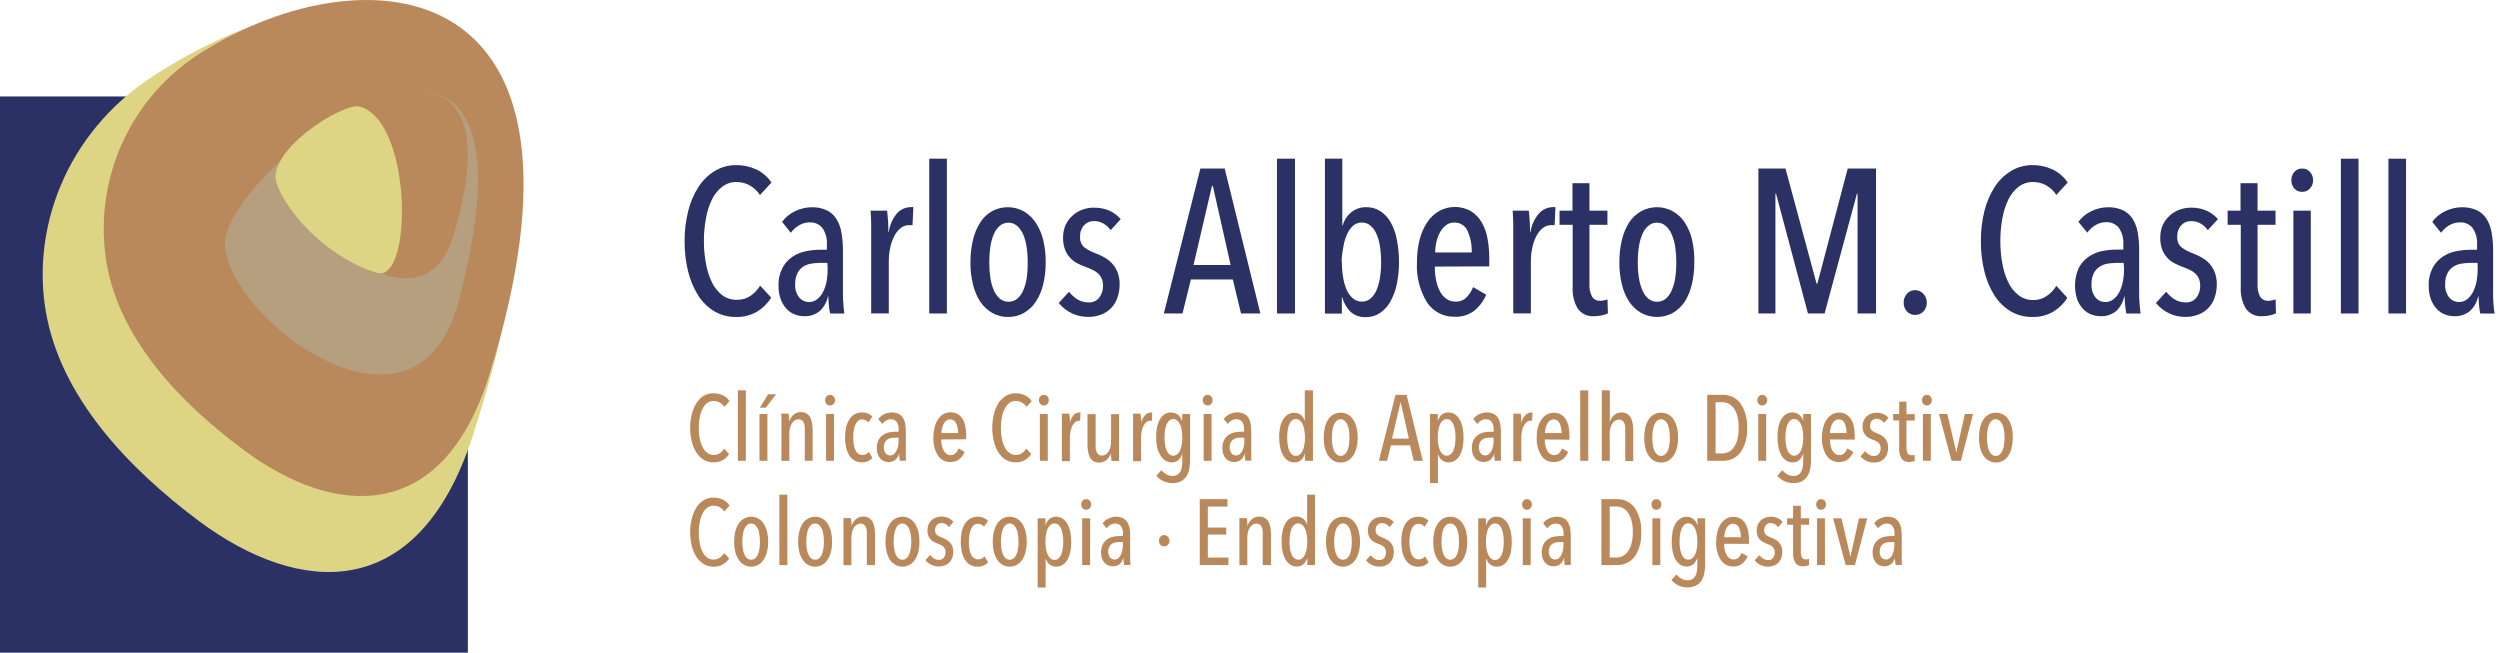 <svg width="417" height="109" viewBox="0 0 417 109" fill="none" xmlns="http://www.w3.org/2000/svg">
<g clip-path="url(#clip0_5_10)">
<path d="M78.04 16.09H0V108.87H78.04V16.09Z" fill="#2B3164"/>
<path fill-rule="evenodd" clip-rule="evenodd" d="M78.79 72.9C69.66 100.82 49.94 99.3 33.3 87C21 77.81 10.06 66 7.65 52C5.3 38.5 10.65 22.36 25.65 12.61C60 -9.64 104.58 -5.91 78.79 72.9Z" fill="#DED584"/>
<path fill-rule="evenodd" clip-rule="evenodd" d="M81.61 62.54C73.79 87.66 55.7 86.2 40.77 75.15C29.67 66.95 19.9 56.33 17.77 43.85C16.637 37.029 17.568 30.025 20.444 23.737C23.32 17.449 28.009 12.164 33.91 8.56C61 -8.35 102.61 -4.91 81.61 62.54Z" fill="#B9895B"/>
<path fill-rule="evenodd" clip-rule="evenodd" d="M76.46 50.38C69.46 76.82 38.34 53.52 37.52 40.91C36.7 28.3 93.75 -14.91 76.46 50.38Z" fill="#B69F7E"/>
<path fill-rule="evenodd" clip-rule="evenodd" d="M75.7 39.08C70.39 57 50 37.3 46.18 30.87C42.36 24.44 88.81 -5.21 75.7 39.08Z" fill="#B9895B"/>
<path fill-rule="evenodd" clip-rule="evenodd" d="M60 17.78C68.8 20.19 68.83 47 63 45.53C57.67 44.17 49.57 38.47 46.26 31C43.77 25.43 57.27 17 60 17.78Z" fill="#DED584"/>
<path d="M126.25 52C125.189 52.607 123.981 52.908 122.76 52.87C121.49 52.888 120.238 52.559 119.14 51.92C118.043 51.254 117.119 50.339 116.44 49.25C115.672 48.015 115.108 46.665 114.77 45.25C114.372 43.614 114.177 41.934 114.19 40.25C114.176 38.545 114.378 36.845 114.79 35.19C115.137 33.772 115.715 32.421 116.5 31.19C117.187 30.116 118.106 29.21 119.19 28.54C120.264 27.881 121.5 27.535 122.76 27.54C123.929 27.527 125.087 27.773 126.15 28.26C127.177 28.747 128.051 29.504 128.68 30.45L126.76 32.53C126.318 31.846 125.713 31.283 125 30.89C124.348 30.541 123.62 30.359 122.88 30.36C122.007 30.339 121.153 30.618 120.46 31.15C119.74 31.715 119.159 32.436 118.76 33.26C118.283 34.252 117.947 35.305 117.76 36.39C117.523 37.646 117.406 38.922 117.41 40.2C117.405 41.472 117.522 42.741 117.76 43.99C117.945 45.075 118.282 46.129 118.76 47.12C119.165 47.954 119.757 48.683 120.49 49.25C121.215 49.782 122.102 50.047 123 50C123.801 50.013 124.585 49.771 125.24 49.31C125.873 48.873 126.402 48.303 126.79 47.64L128.64 49.64C128.038 50.602 127.219 51.41 126.25 52Z" fill="#2B3164"/>
<path d="M138.45 52.29C138.35 51.77 138.29 51.29 138.24 50.72C138.19 50.15 138.17 49.78 138.17 49.46H138.1C137.905 50.382 137.434 51.222 136.75 51.87C135.998 52.487 135.041 52.798 134.07 52.74C133.567 52.737 133.069 52.643 132.6 52.46C132.088 52.274 131.627 51.973 131.25 51.58C130.824 51.118 130.485 50.583 130.25 50C129.97 49.249 129.837 48.451 129.86 47.65C129.822 46.609 130.053 45.576 130.53 44.65C130.931 43.911 131.504 43.28 132.2 42.81C132.878 42.359 133.64 42.05 134.44 41.9C135.217 41.744 136.007 41.664 136.8 41.66H137.92V40.91C138.012 39.877 137.74 38.844 137.15 37.99C136.897 37.694 136.58 37.459 136.224 37.303C135.867 37.147 135.479 37.074 135.09 37.09C134.466 37.088 133.852 37.25 133.31 37.56C132.76 37.882 132.283 38.314 131.91 38.83L130.45 37C131.025 36.221 131.789 35.601 132.67 35.2C133.513 34.795 134.435 34.58 135.37 34.57C136.222 34.544 137.069 34.708 137.85 35.05C138.507 35.361 139.067 35.845 139.47 36.45C139.909 37.141 140.205 37.913 140.34 38.72C140.521 39.73 140.608 40.754 140.6 41.78V48.72C140.6 49.31 140.6 49.95 140.67 50.65C140.697 51.203 140.754 51.754 140.84 52.3L138.45 52.29ZM138 43.85H136.74C136.23 43.85 135.721 43.897 135.22 43.99C134.748 44.074 134.299 44.255 133.9 44.52C133.514 44.799 133.205 45.17 133 45.6C132.74 46.142 132.616 46.739 132.64 47.34C132.569 48.17 132.816 48.995 133.33 49.65C133.524 49.877 133.764 50.06 134.035 50.186C134.306 50.312 134.601 50.378 134.9 50.38C135.442 50.397 135.971 50.207 136.38 49.85C136.807 49.478 137.148 49.017 137.38 48.5C137.638 47.931 137.817 47.328 137.91 46.71C138.008 46.092 138.058 45.466 138.06 44.84L138 43.85Z" fill="#2B3164"/>
<path d="M149.65 35.55C149.943 35.236 150.297 34.984 150.691 34.812C151.085 34.64 151.51 34.551 151.94 34.55C152.076 34.531 152.214 34.531 152.35 34.55L152.21 37.55C152.12 37.541 152.03 37.541 151.94 37.55C151.837 37.539 151.733 37.539 151.63 37.55C151.099 37.548 150.584 37.736 150.18 38.08C149.736 38.463 149.375 38.932 149.12 39.46C148.823 40.074 148.605 40.722 148.47 41.39C148.321 42.117 148.247 42.858 148.25 43.6V52.27H145.31V39.48C145.31 38.8 145.31 38.06 145.31 37.28C145.31 36.5 145.25 35.78 145.21 35.14H147.97C148.04 35.71 148.09 36.3 148.13 36.92C148.17 37.54 148.18 38.13 148.18 38.7H148.25C148.404 37.537 148.89 36.443 149.65 35.55Z" fill="#2B3164"/>
<path d="M155 52.29V26.47H157.94V52.29H155Z" fill="#2B3164"/>
<path d="M174.42 43.75C174.435 45.007 174.291 46.26 173.99 47.48C173.75 48.501 173.333 49.472 172.76 50.35C172.245 51.115 171.561 51.752 170.76 52.21C169.957 52.657 169.05 52.885 168.13 52.87C167.22 52.883 166.324 52.655 165.53 52.21C164.729 51.752 164.045 51.115 163.53 50.35C162.957 49.472 162.541 48.501 162.3 47.48C162 46.26 161.855 45.007 161.87 43.75C161.857 42.484 162.002 41.221 162.3 39.99C162.538 38.962 162.947 37.982 163.51 37.09C163.998 36.32 164.668 35.681 165.46 35.23C166.267 34.791 167.171 34.56 168.09 34.56C169.009 34.56 169.913 34.791 170.72 35.23C171.526 35.682 172.211 36.319 172.72 37.09C173.317 37.976 173.751 38.961 174 40C174.294 41.228 174.436 42.487 174.42 43.75ZM171.42 43.75C171.426 42.88 171.363 42.01 171.23 41.15C171.133 40.426 170.934 39.719 170.64 39.05C170.411 38.52 170.07 38.046 169.64 37.66C169.237 37.324 168.73 37.14 168.205 37.14C167.681 37.14 167.173 37.324 166.77 37.66C166.336 38.042 165.994 38.517 165.77 39.05C165.489 39.723 165.294 40.428 165.19 41.15C165.066 42.011 165.006 42.88 165.01 43.75C165.005 44.617 165.065 45.482 165.19 46.34C165.295 47.055 165.49 47.754 165.77 48.42C165.994 48.956 166.336 49.434 166.77 49.82C167.173 50.157 167.685 50.338 168.21 50.33C168.746 50.342 169.267 50.161 169.68 49.82C170.118 49.438 170.46 48.958 170.68 48.42C170.97 47.757 171.165 47.057 171.26 46.34C171.381 45.475 171.431 44.603 171.41 43.73L171.42 43.75Z" fill="#2B3164"/>
<path d="M185.25 38.39C184.946 37.954 184.554 37.587 184.1 37.31C183.6 37.017 183.029 36.868 182.45 36.88C182.142 36.873 181.835 36.932 181.552 37.055C181.269 37.177 181.016 37.36 180.81 37.59C180.352 38.109 180.119 38.789 180.16 39.48C180.131 39.801 180.175 40.125 180.289 40.426C180.403 40.728 180.585 40.999 180.82 41.22C181.428 41.675 182.102 42.033 182.82 42.28C183.305 42.471 183.776 42.694 184.23 42.95C184.704 43.214 185.133 43.551 185.5 43.95C185.885 44.375 186.19 44.866 186.4 45.4C186.647 46.037 186.765 46.717 186.75 47.4C186.762 48.201 186.626 48.998 186.35 49.75C186.125 50.384 185.761 50.959 185.285 51.435C184.81 51.911 184.234 52.275 183.6 52.5C182.935 52.746 182.23 52.868 181.52 52.86C180.578 52.87 179.646 52.667 178.794 52.265C177.941 51.864 177.191 51.273 176.6 50.54L178.31 48.66C178.696 49.144 179.155 49.566 179.67 49.91C180.253 50.277 180.932 50.461 181.62 50.44C181.95 50.454 182.279 50.389 182.58 50.252C182.88 50.115 183.144 49.908 183.35 49.65C183.782 49.074 184.004 48.369 183.98 47.65C183.992 47.227 183.91 46.807 183.74 46.42C183.585 46.089 183.364 45.793 183.09 45.55C182.789 45.298 182.452 45.092 182.09 44.94C181.71 44.77 181.31 44.6 180.87 44.44C180.43 44.278 180.002 44.084 179.59 43.86C179.161 43.624 178.775 43.316 178.45 42.95C178.093 42.553 177.814 42.091 177.63 41.59C177.402 40.949 177.297 40.27 177.32 39.59C177.318 38.904 177.45 38.225 177.71 37.59C177.982 36.988 178.373 36.447 178.86 36C179.323 35.56 179.871 35.22 180.47 35C181.108 34.754 181.787 34.631 182.47 34.64C183.382 34.62 184.286 34.801 185.12 35.17C185.819 35.498 186.44 35.972 186.94 36.56L185.25 38.39Z" fill="#2B3164"/>
<path d="M207 52.29L205.64 46.62H198.64L197.24 52.29H194.13L200.22 28.11H204.28L210.23 52.29H207ZM202.3 31H202.16L199.08 44.2H205.27L202.3 31Z" fill="#2B3164"/>
<path d="M213 52.29V26.47H216V52.29H213Z" fill="#2B3164"/>
<path d="M221 26.47H223.9V37.6H223.97C224.2 36.746 224.689 35.984 225.37 35.42C226.082 34.838 226.981 34.533 227.9 34.56C228.736 34.544 229.558 34.777 230.26 35.23C230.977 35.708 231.567 36.353 231.98 37.11C232.478 38.01 232.823 38.987 233 40C233.473 42.424 233.473 44.916 233 47.34C232.796 48.361 232.439 49.346 231.94 50.26C231.522 51.029 230.929 51.691 230.21 52.19C229.528 52.658 228.717 52.902 227.89 52.89C227.403 52.927 226.913 52.863 226.451 52.701C225.99 52.54 225.567 52.284 225.21 51.95C224.583 51.291 224.129 50.487 223.89 49.61H223.82V52.31H221V26.47ZM223.83 43.73C223.824 44.598 223.894 45.464 224.04 46.32C224.154 47.036 224.359 47.735 224.65 48.4C224.887 48.942 225.246 49.421 225.7 49.8C226.108 50.136 226.621 50.317 227.15 50.31C227.68 50.324 228.196 50.142 228.6 49.8C229.035 49.415 229.377 48.936 229.6 48.4C229.885 47.736 230.08 47.036 230.18 46.32C230.313 45.463 230.377 44.597 230.37 43.73C230.376 42.86 230.313 41.99 230.18 41.13C230.081 40.407 229.886 39.701 229.6 39.03C229.377 38.496 229.035 38.021 228.6 37.64C228.199 37.291 227.681 37.105 227.15 37.12C226.622 37.11 226.109 37.295 225.71 37.64C225.283 38.028 224.942 38.502 224.71 39.03C224.406 39.698 224.194 40.405 224.08 41.13C223.905 41.986 223.805 42.856 223.78 43.73H223.83Z" fill="#2B3164"/>
<path d="M239.33 44.47C239.323 45.242 239.397 46.013 239.55 46.77C239.675 47.418 239.894 48.045 240.2 48.63C240.452 49.123 240.823 49.546 241.28 49.86C241.721 50.163 242.245 50.32 242.78 50.31C243.12 50.327 243.46 50.271 243.777 50.147C244.094 50.023 244.381 49.833 244.62 49.59C245.09 49.097 245.463 48.521 245.72 47.89L247.9 49.15C247.468 50.197 246.781 51.119 245.9 51.83C244.964 52.535 243.81 52.889 242.64 52.83C241.729 52.857 240.826 52.651 240.018 52.231C239.209 51.811 238.521 51.191 238.02 50.43C236.798 48.41 236.216 46.067 236.35 43.71C236.339 42.45 236.487 41.193 236.79 39.97C237.046 38.938 237.476 37.958 238.06 37.07C238.572 36.297 239.257 35.654 240.06 35.19C240.861 34.751 241.761 34.52 242.675 34.52C243.589 34.52 244.488 34.751 245.29 35.19C246.031 35.638 246.652 36.259 247.1 37C247.591 37.834 247.929 38.748 248.1 39.7C248.31 40.797 248.413 41.913 248.41 43.03V44.43L239.33 44.47ZM245.48 42.11C245.528 40.869 245.289 39.633 244.78 38.5C244.592 38.075 244.281 37.717 243.887 37.471C243.493 37.224 243.034 37.102 242.57 37.12C242.028 37.105 241.5 37.295 241.09 37.65C240.673 38.008 240.333 38.447 240.09 38.94C239.837 39.456 239.655 40.005 239.55 40.57C239.441 41.076 239.384 41.592 239.38 42.11H245.48Z" fill="#2B3164"/>
<path d="M256.75 35.55C257.043 35.236 257.397 34.984 257.791 34.812C258.185 34.64 258.61 34.551 259.04 34.55C259.176 34.531 259.314 34.531 259.45 34.55L259.31 37.55C259.22 37.541 259.13 37.541 259.04 37.55C258.937 37.539 258.833 37.539 258.73 37.55C258.199 37.548 257.684 37.736 257.28 38.08C256.836 38.463 256.475 38.932 256.22 39.46C255.923 40.074 255.705 40.722 255.57 41.39C255.421 42.117 255.347 42.858 255.35 43.6V52.27H252.41V39.48C252.41 38.8 252.41 38.06 252.41 37.28C252.41 36.5 252.35 35.78 252.31 35.14H255C255.07 35.71 255.12 36.3 255.16 36.92C255.2 37.54 255.21 38.13 255.21 38.7H255.28C255.454 37.53 255.964 36.435 256.75 35.55Z" fill="#2B3164"/>
<path d="M267.21 52.6C266.806 52.691 266.394 52.737 265.98 52.74C265.44 52.794 264.895 52.705 264.4 52.482C263.905 52.259 263.478 51.91 263.16 51.47C262.542 50.404 262.25 49.18 262.32 47.95V37.5H260.13V35.14H262.29V30.56H265.12V35.14H268.12V37.5H265.12V47.35C265.064 48.098 265.22 48.846 265.57 49.51C265.715 49.727 265.913 49.902 266.147 50.017C266.38 50.133 266.64 50.186 266.9 50.17C267.118 50.17 267.336 50.147 267.55 50.1C267.77 50.05 267.97 49.99 268.13 49.94L268.2 52.26C267.888 52.42 267.554 52.535 267.21 52.6Z" fill="#2B3164"/>
<path d="M282.61 43.75C282.623 45.006 282.482 46.258 282.19 47.48C281.953 48.495 281.551 49.465 281 50.35C280.482 51.113 279.798 51.749 279 52.21C278.196 52.643 277.298 52.87 276.385 52.87C275.472 52.87 274.573 52.643 273.77 52.21C272.969 51.752 272.285 51.115 271.77 50.35C271.197 49.472 270.781 48.501 270.54 47.48C270.24 46.26 270.095 45.007 270.11 43.75C270.097 42.484 270.241 41.221 270.54 39.99C270.777 38.962 271.186 37.982 271.75 37.09C272.258 36.319 272.944 35.681 273.75 35.23C274.557 34.791 275.461 34.56 276.38 34.56C277.299 34.56 278.203 34.791 279.01 35.23C279.813 35.685 280.498 36.322 281.01 37.09C281.58 37.98 281.996 38.961 282.24 39.99C282.513 41.224 282.637 42.486 282.61 43.75ZM279.61 43.75C279.611 42.88 279.548 42.011 279.42 41.15C279.315 40.426 279.113 39.72 278.82 39.05C278.595 38.517 278.254 38.042 277.82 37.66C277.42 37.317 276.907 37.132 276.38 37.14C275.855 37.13 275.346 37.316 274.95 37.66C274.513 38.039 274.17 38.515 273.95 39.05C273.664 39.721 273.469 40.427 273.37 41.15C273.237 42.01 273.174 42.88 273.18 43.75C273.173 44.617 273.237 45.483 273.37 46.34C273.47 47.056 273.665 47.755 273.95 48.42C274.17 48.958 274.513 49.437 274.95 49.82C275.349 50.157 275.857 50.339 276.38 50.33C276.915 50.342 277.437 50.161 277.85 49.82C278.287 49.437 278.63 48.958 278.85 48.42C279.13 47.754 279.325 47.055 279.43 46.34C279.556 45.476 279.616 44.603 279.61 43.73V43.75Z" fill="#2B3164"/>
<path d="M309.84 52.29V32.29H309.74L304.34 52.29H301.57L296.24 32.29H296.14V52.29H293.3V28.11H297.82L303 47.3H303.14L308.2 28.11H312.92V52.29H309.84Z" fill="#2B3164"/>
<path d="M321.39 50.48C321.4 50.751 321.354 51.021 321.256 51.274C321.158 51.526 321.01 51.756 320.82 51.95C320.644 52.139 320.43 52.288 320.192 52.389C319.954 52.489 319.698 52.537 319.44 52.53C319.184 52.537 318.929 52.488 318.692 52.388C318.456 52.288 318.244 52.139 318.07 51.95C317.705 51.549 317.512 51.022 317.53 50.48C317.519 49.94 317.712 49.415 318.07 49.01C318.239 48.814 318.45 48.657 318.687 48.552C318.924 48.446 319.181 48.395 319.44 48.4C319.701 48.395 319.959 48.446 320.198 48.552C320.436 48.657 320.649 48.813 320.82 49.01C321.195 49.407 321.399 49.934 321.39 50.48Z" fill="#2B3164"/>
<path d="M342.46 52C341.404 52.608 340.199 52.909 338.98 52.87C337.71 52.888 336.458 52.559 335.36 51.92C334.263 51.254 333.339 50.339 332.66 49.25C331.888 48.017 331.324 46.666 330.99 45.25C330.592 43.614 330.398 41.934 330.41 40.25C330.393 38.545 330.591 36.845 331 35.19C331.347 33.772 331.925 32.421 332.71 31.19C333.398 30.113 334.321 29.207 335.41 28.54C336.484 27.881 337.72 27.535 338.98 27.54C340.146 27.526 341.301 27.772 342.36 28.26C343.39 28.741 344.266 29.5 344.89 30.45L343 32.51C342.561 31.836 341.964 31.28 341.26 30.89C340.608 30.542 339.88 30.36 339.14 30.36C338.264 30.337 337.406 30.616 336.71 31.15C335.986 31.713 335.401 32.435 335 33.26C334.528 34.254 334.191 35.306 334 36.39C333.766 37.646 333.652 38.922 333.66 40.2C333.651 41.475 333.765 42.747 334 44C334.185 45.085 334.522 46.139 335 47.13C335.4 47.964 335.989 48.694 336.72 49.26C337.425 49.791 338.288 50.069 339.17 50.05C339.968 50.062 340.749 49.821 341.4 49.36C342.051 48.925 342.598 48.352 343 47.68L344.84 49.68C344.239 50.628 343.424 51.423 342.46 52Z" fill="#2B3164"/>
<path d="M354.66 52.29C354.57 51.77 354.5 51.29 354.46 50.72C354.42 50.15 354.39 49.78 354.39 49.46H354.32C354.133 50.378 353.673 51.218 353 51.87C352.247 52.486 351.291 52.796 350.32 52.74C349.817 52.737 349.319 52.643 348.85 52.46C348.338 52.274 347.877 51.973 347.5 51.58C347.067 51.123 346.728 50.587 346.5 50C345.899 48.238 345.995 46.313 346.77 44.62C347.174 43.881 347.751 43.25 348.45 42.78C349.124 42.329 349.883 42.02 350.68 41.87C351.457 41.715 352.247 41.634 353.04 41.63H354.17V40.88C354.257 39.847 353.985 38.816 353.4 37.96C353.146 37.663 352.827 37.428 352.469 37.272C352.11 37.116 351.721 37.043 351.33 37.06C350.709 37.058 350.098 37.22 349.56 37.53C349.008 37.849 348.531 38.282 348.16 38.8L346.67 37C347.245 36.221 348.009 35.601 348.89 35.2C349.733 34.795 350.655 34.58 351.59 34.57C352.439 34.544 353.283 34.708 354.06 35.05C354.721 35.359 355.284 35.843 355.69 36.45C356.129 37.141 356.425 37.913 356.56 38.72C356.738 39.73 356.821 40.755 356.81 41.78V48.72C356.81 49.31 356.81 49.95 356.88 50.65C356.95 51.35 356.98 51.89 357.05 52.3L354.66 52.29ZM354.22 43.85H353C352.49 43.851 351.981 43.898 351.48 43.99C351.011 44.072 350.564 44.253 350.17 44.52C349.77 44.794 349.446 45.166 349.23 45.6C348.97 46.142 348.846 46.739 348.87 47.34C348.801 48.168 349.044 48.991 349.55 49.65C349.744 49.877 349.985 50.059 350.256 50.185C350.527 50.311 350.821 50.378 351.12 50.38C351.666 50.397 352.198 50.208 352.61 49.85C353.037 49.478 353.379 49.017 353.61 48.5C353.868 47.931 354.047 47.328 354.14 46.71C354.246 46.092 354.299 45.467 354.3 44.84L354.22 43.85Z" fill="#2B3164"/>
<path d="M368.26 38.39C367.955 37.954 367.564 37.587 367.11 37.31C366.61 37.017 366.039 36.868 365.46 36.88C365.151 36.873 364.845 36.932 364.562 37.055C364.279 37.177 364.026 37.36 363.82 37.59C363.362 38.109 363.128 38.789 363.17 39.48C363.14 39.801 363.184 40.125 363.299 40.426C363.413 40.728 363.595 40.999 363.83 41.22C364.437 41.675 365.112 42.033 365.83 42.28C366.315 42.471 366.786 42.694 367.24 42.95C367.714 43.214 368.143 43.551 368.51 43.95C368.895 44.375 369.2 44.866 369.41 45.4C369.656 46.037 369.775 46.717 369.76 47.4C369.772 48.201 369.636 48.998 369.36 49.75C369.134 50.384 368.771 50.959 368.295 51.435C367.819 51.911 367.244 52.275 366.61 52.5C365.944 52.746 365.239 52.868 364.53 52.86C363.588 52.87 362.656 52.667 361.803 52.265C360.951 51.864 360.201 51.274 359.61 50.54L361.32 48.66C361.706 49.144 362.165 49.566 362.68 49.91C363.263 50.277 363.942 50.461 364.63 50.44C364.96 50.454 365.289 50.389 365.589 50.252C365.89 50.115 366.154 49.908 366.36 49.65C366.791 49.075 367.014 48.369 366.99 47.65C367.001 47.227 366.92 46.807 366.75 46.42C366.595 46.089 366.374 45.793 366.1 45.55C365.799 45.298 365.462 45.092 365.1 44.94C364.72 44.77 364.32 44.6 363.88 44.44C363.44 44.278 363.012 44.084 362.6 43.86C362.171 43.624 361.785 43.316 361.46 42.95C361.102 42.553 360.824 42.092 360.64 41.59C360.412 40.949 360.307 40.27 360.33 39.59C360.328 38.904 360.46 38.225 360.72 37.59C360.988 36.986 361.38 36.444 361.87 36C362.333 35.56 362.881 35.22 363.48 35C364.118 34.754 364.796 34.631 365.48 34.64C366.388 34.618 367.29 34.8 368.12 35.17C368.823 35.495 369.448 35.97 369.95 36.56L368.26 38.39Z" fill="#2B3164"/>
<path d="M378.64 52.6C378.236 52.691 377.824 52.738 377.41 52.74C376.871 52.793 376.328 52.703 375.835 52.481C375.342 52.258 374.916 51.909 374.6 51.47C373.982 50.404 373.69 49.18 373.76 47.95V37.5H371.57V35.14H373.72V30.56H376.56V35.14H379.56V37.5H376.56V47.35C376.504 48.097 376.657 48.844 377 49.51C377.147 49.727 377.348 49.902 377.582 50.017C377.817 50.133 378.078 50.186 378.34 50.17C378.555 50.17 378.77 50.147 378.98 50.1C379.21 50.05 379.41 49.99 379.57 49.94L379.63 52.26C379.318 52.42 378.984 52.535 378.64 52.6Z" fill="#2B3164"/>
<path d="M385.82 30.05C385.83 30.307 385.787 30.563 385.696 30.803C385.605 31.044 385.467 31.264 385.29 31.45C385.126 31.628 384.927 31.768 384.704 31.863C384.482 31.958 384.242 32.005 384 32C383.757 32.008 383.514 31.963 383.29 31.868C383.065 31.773 382.864 31.631 382.7 31.45C382.371 31.062 382.19 30.569 382.19 30.06C382.19 29.551 382.371 29.058 382.7 28.67C382.862 28.486 383.062 28.34 383.287 28.244C383.512 28.147 383.756 28.101 384 28.11C384.245 28.103 384.488 28.15 384.712 28.246C384.937 28.343 385.137 28.488 385.3 28.67C385.643 29.047 385.829 29.541 385.82 30.05ZM382.54 52.29V35.14H385.44V52.29H382.54Z" fill="#2B3164"/>
<path d="M390.46 52.29V26.47H393.4V52.29H390.46Z" fill="#2B3164"/>
<path d="M398.39 52.29V26.47H401.33V52.29H398.39Z" fill="#2B3164"/>
<path d="M413.69 52.29C413.6 51.77 413.53 51.29 413.49 50.72C413.45 50.15 413.42 49.78 413.42 49.46H413.35C413.155 50.382 412.684 51.222 412 51.87C411.247 52.486 410.291 52.796 409.32 52.74C408.817 52.737 408.319 52.642 407.85 52.46C407.338 52.274 406.877 51.973 406.5 51.58C406.067 51.123 405.728 50.587 405.5 50C405.22 49.249 405.087 48.451 405.11 47.65C405.072 46.609 405.303 45.576 405.78 44.65C406.181 43.911 406.754 43.28 407.45 42.81C408.128 42.359 408.89 42.05 409.69 41.9C410.464 41.745 411.251 41.664 412.04 41.66H413.17V40.91C413.262 39.877 412.99 38.843 412.4 37.99C412.147 37.694 411.83 37.459 411.474 37.303C411.117 37.147 410.729 37.074 410.34 37.09C409.716 37.088 409.102 37.25 408.56 37.56C408.01 37.881 407.533 38.314 407.16 38.83L405.7 37C406.275 36.221 407.039 35.601 407.92 35.2C408.763 34.795 409.685 34.58 410.62 34.57C411.472 34.545 412.319 34.709 413.1 35.05C413.757 35.361 414.317 35.845 414.72 36.45C415.159 37.141 415.455 37.913 415.59 38.72C415.771 39.73 415.858 40.754 415.85 41.78V48.72C415.85 49.31 415.85 49.95 415.91 50.65C415.97 51.35 416.02 51.89 416.09 52.3L413.69 52.29ZM413.25 43.85H412C411.49 43.85 410.981 43.897 410.48 43.99C410.008 44.074 409.559 44.255 409.16 44.52C408.76 44.794 408.436 45.166 408.22 45.6C407.96 46.142 407.836 46.739 407.86 47.34C407.789 48.17 408.036 48.995 408.55 49.65C408.743 49.878 408.983 50.062 409.255 50.188C409.526 50.314 409.821 50.38 410.12 50.38C410.662 50.395 411.19 50.205 411.6 49.85C412.027 49.478 412.368 49.017 412.6 48.5C412.854 47.929 413.032 47.327 413.13 46.71C413.228 46.091 413.278 45.466 413.28 44.84L413.25 43.85Z" fill="#2B3164"/>
<path d="M120.61 76.72C120.128 76.998 119.577 77.137 119.02 77.12C118.444 77.131 117.876 76.982 117.38 76.69C116.879 76.387 116.457 75.969 116.15 75.47C115.797 74.91 115.54 74.295 115.39 73.65C115.204 72.901 115.113 72.132 115.12 71.36C115.112 70.584 115.206 69.811 115.4 69.06C115.559 68.413 115.819 67.796 116.17 67.23C116.482 66.733 116.903 66.312 117.4 66C117.887 65.723 118.44 65.585 119 65.6C119.531 65.591 120.057 65.7 120.54 65.92C121.009 66.139 121.408 66.486 121.69 66.92L120.82 67.86C120.619 67.557 120.348 67.306 120.03 67.13C119.723 66.964 119.379 66.882 119.03 66.89C118.634 66.878 118.246 67.002 117.93 67.24C117.601 67.511 117.338 67.853 117.16 68.24C116.944 68.69 116.792 69.168 116.71 69.66C116.599 70.23 116.546 70.809 116.55 71.39C116.546 71.967 116.599 72.543 116.71 73.11C116.792 73.604 116.947 74.082 117.17 74.53C117.348 74.923 117.619 75.266 117.96 75.53C118.278 75.773 118.67 75.9 119.07 75.89C119.428 75.896 119.778 75.787 120.07 75.58C120.358 75.38 120.601 75.121 120.78 74.82L121.62 75.74C121.357 76.135 121.013 76.469 120.61 76.72Z" fill="#B9895B"/>
<path d="M123.08 76.86V65.11H124.41V76.86H123.08Z" fill="#B9895B"/>
<path d="M126.68 76.86V69.06H128V76.86H126.68ZM127.74 68H126.74L128.13 65.76H129.44L127.74 68Z" fill="#B9895B"/>
<path d="M134.24 76.86V71.86C134.24 71.64 134.24 71.41 134.24 71.19C134.222 70.975 134.175 70.763 134.1 70.56C134.025 70.385 133.908 70.23 133.76 70.11C133.588 69.989 133.38 69.929 133.17 69.94C132.956 69.938 132.747 70.001 132.57 70.12C132.371 70.248 132.203 70.418 132.08 70.62C131.94 70.857 131.835 71.113 131.77 71.38C131.694 71.708 131.657 72.044 131.66 72.38V76.87H130.34V71C130.34 70.69 130.34 70.36 130.34 70C130.34 69.64 130.34 69.32 130.29 69H131.55C131.55 69.26 131.6 69.52 131.62 69.78C131.64 70.04 131.62 70.23 131.62 70.35C131.76 69.91 132.011 69.514 132.35 69.2C132.683 68.89 133.125 68.725 133.58 68.74C133.932 68.725 134.28 68.815 134.58 69C134.841 69.174 135.048 69.416 135.18 69.7C135.334 70.014 135.432 70.352 135.47 70.7C135.522 71.078 135.549 71.459 135.55 71.84V76.84L134.24 76.86Z" fill="#B9895B"/>
<path d="M139.28 66.75C139.284 66.866 139.265 66.981 139.223 67.089C139.182 67.197 139.12 67.296 139.04 67.38C138.965 67.461 138.873 67.525 138.772 67.568C138.67 67.612 138.56 67.632 138.45 67.63C138.339 67.634 138.229 67.614 138.127 67.57C138.025 67.527 137.934 67.462 137.86 67.38C137.705 67.207 137.622 66.982 137.63 66.75C137.625 66.519 137.707 66.294 137.86 66.12C137.934 66.037 138.024 65.97 138.126 65.925C138.228 65.88 138.339 65.858 138.45 65.86C138.561 65.858 138.672 65.879 138.774 65.924C138.876 65.969 138.967 66.036 139.04 66.12C139.119 66.204 139.181 66.303 139.223 66.411C139.264 66.519 139.283 66.634 139.28 66.75ZM137.79 76.86V69.06H139.11V76.86H137.79Z" fill="#B9895B"/>
<path d="M143.77 77.12C143.341 77.13 142.916 77.026 142.54 76.82C142.179 76.612 141.877 76.316 141.66 75.96C141.411 75.556 141.232 75.113 141.13 74.65C140.889 73.536 140.889 72.384 141.13 71.27C141.232 70.802 141.415 70.356 141.67 69.95C141.892 69.602 142.194 69.311 142.55 69.1C142.927 68.896 143.351 68.792 143.78 68.8C144.141 68.789 144.5 68.861 144.83 69.01C145.079 69.123 145.308 69.275 145.51 69.46L144.84 70.46C144.717 70.313 144.568 70.191 144.4 70.1C144.215 70.004 144.008 69.956 143.8 69.96C143.559 69.955 143.325 70.037 143.14 70.19C142.941 70.356 142.786 70.569 142.69 70.81C142.56 71.111 142.466 71.427 142.41 71.75C142.347 72.147 142.317 72.548 142.32 72.95C142.317 73.349 142.347 73.747 142.41 74.14C142.449 74.463 142.54 74.777 142.68 75.07C142.786 75.311 142.951 75.52 143.16 75.68C143.368 75.824 143.617 75.897 143.87 75.89C144.085 75.9 144.299 75.851 144.49 75.75C144.662 75.661 144.813 75.535 144.93 75.38L145.52 76.38C145.3 76.624 145.03 76.817 144.727 76.945C144.425 77.073 144.098 77.132 143.77 77.12Z" fill="#B9895B"/>
<path d="M150.09 76.86C150.042 76.622 150.009 76.382 149.99 76.14C149.99 75.9 149.99 75.71 149.99 75.57C149.903 75.987 149.69 76.368 149.38 76.66C149.039 76.944 148.603 77.087 148.16 77.06C147.93 77.06 147.703 77.016 147.49 76.93C147.257 76.849 147.048 76.711 146.88 76.53C146.687 76.323 146.535 76.083 146.43 75.82C146.154 75.018 146.197 74.141 146.55 73.37C146.732 73.033 146.993 72.745 147.31 72.53C147.614 72.331 147.954 72.192 148.31 72.12C148.663 72.05 149.021 72.013 149.38 72.01H149.89V71.67C149.934 71.199 149.81 70.728 149.54 70.34C149.425 70.205 149.28 70.098 149.117 70.027C148.954 69.956 148.778 69.922 148.6 69.93C148.318 69.927 148.041 70.004 147.8 70.15C147.548 70.292 147.33 70.486 147.16 70.72L146.49 69.9C146.75 69.547 147.093 69.266 147.49 69.08C147.876 68.901 148.295 68.805 148.72 68.8C149.107 68.79 149.492 68.861 149.85 69.01C150.147 69.153 150.4 69.374 150.58 69.65C150.778 69.954 150.914 70.293 150.98 70.65C151.06 71.109 151.097 71.574 151.09 72.04V75.2C151.09 75.47 151.09 75.76 151.09 76.07C151.09 76.38 151.09 76.64 151.16 76.83L150.09 76.86ZM149.88 73H149.31C149.079 72.999 148.848 73.019 148.62 73.06C148.406 73.098 148.201 73.18 148.02 73.3C147.839 73.426 147.692 73.594 147.59 73.79C147.473 74.037 147.418 74.308 147.43 74.58C147.395 74.957 147.506 75.332 147.74 75.63C147.83 75.733 147.941 75.816 148.065 75.875C148.189 75.933 148.323 75.966 148.46 75.97C148.705 75.975 148.944 75.889 149.13 75.73C149.32 75.558 149.47 75.346 149.57 75.11C149.691 74.853 149.775 74.58 149.82 74.3C149.859 74.018 149.879 73.734 149.88 73.45V73Z" fill="#B9895B"/>
<path d="M157 73.3C157 73.636 157.033 73.971 157.1 74.3C157.16 74.593 157.261 74.876 157.4 75.14C157.514 75.365 157.682 75.558 157.89 75.7C158.088 75.842 158.327 75.916 158.57 75.91C158.726 75.917 158.881 75.891 159.025 75.834C159.17 75.777 159.301 75.691 159.41 75.58C159.619 75.352 159.785 75.087 159.9 74.8L160.9 75.38C160.704 75.851 160.399 76.269 160.01 76.6C159.582 76.924 159.056 77.09 158.52 77.07C158.114 77.081 157.712 76.989 157.352 76.802C156.991 76.615 156.684 76.339 156.46 76C155.898 75.082 155.629 74.015 155.69 72.94C155.685 72.367 155.755 71.795 155.9 71.24C156.013 70.77 156.205 70.324 156.47 69.92C156.703 69.573 157.01 69.282 157.37 69.07C157.736 68.873 158.145 68.77 158.56 68.77C158.976 68.77 159.384 68.873 159.75 69.07C160.084 69.272 160.362 69.554 160.56 69.89C160.789 70.268 160.945 70.685 161.02 71.12C161.115 71.618 161.161 72.123 161.16 72.63V73.27L157 73.3ZM159.8 72.23C159.823 71.666 159.713 71.104 159.48 70.59C159.395 70.398 159.254 70.235 159.076 70.123C158.898 70.01 158.691 69.954 158.48 69.96C158.232 69.953 157.989 70.038 157.8 70.2C157.614 70.364 157.464 70.565 157.36 70.79C157.24 71.023 157.155 71.272 157.11 71.53C157.062 71.76 157.035 71.995 157.03 72.23H159.8Z" fill="#B9895B"/>
<path d="M171 76.72C170.517 76.998 169.967 77.137 169.41 77.12C168.834 77.131 168.266 76.983 167.77 76.69C167.269 76.387 166.847 75.969 166.54 75.47C166.186 74.91 165.929 74.295 165.78 73.65C165.413 72.142 165.413 70.568 165.78 69.06C165.939 68.413 166.199 67.796 166.55 67.23C166.866 66.743 167.286 66.334 167.78 66.03C168.27 65.739 168.831 65.59 169.4 65.6C169.931 65.59 170.457 65.699 170.94 65.92C171.409 66.139 171.808 66.486 172.09 66.92L171.22 67.86C171.019 67.557 170.748 67.306 170.43 67.13C170.123 66.964 169.779 66.882 169.43 66.89C169.031 66.877 168.639 67 168.32 67.24C167.991 67.511 167.728 67.853 167.55 68.24C167.334 68.69 167.182 69.168 167.1 69.66C166.989 70.23 166.935 70.809 166.94 71.39C166.935 71.967 166.989 72.543 167.1 73.11C167.181 73.604 167.336 74.082 167.56 74.53C167.738 74.923 168.009 75.266 168.35 75.53C168.668 75.773 169.06 75.9 169.46 75.89C169.818 75.896 170.168 75.787 170.46 75.58C170.748 75.38 170.99 75.121 171.17 74.82L172.01 75.74C171.747 76.135 171.403 76.469 171 76.72Z" fill="#B9895B"/>
<path d="M174.94 66.75C174.944 66.866 174.925 66.981 174.884 67.089C174.842 67.197 174.78 67.296 174.7 67.38C174.627 67.46 174.537 67.524 174.437 67.567C174.337 67.61 174.229 67.632 174.12 67.63C174.008 67.633 173.897 67.613 173.793 67.57C173.69 67.526 173.597 67.462 173.52 67.38C173.365 67.207 173.283 66.982 173.29 66.75C173.285 66.519 173.367 66.294 173.52 66.12C173.596 66.038 173.688 65.972 173.79 65.928C173.893 65.883 174.003 65.86 174.115 65.86C174.227 65.86 174.337 65.883 174.44 65.928C174.542 65.972 174.634 66.038 174.71 66.12C174.863 66.294 174.945 66.519 174.94 66.75ZM173.45 76.86V69.06H174.77V76.86H173.45Z" fill="#B9895B"/>
<path d="M179.05 69.25C179.311 68.974 179.67 68.812 180.05 68.8H180.23L180.17 70.18H180.05H180C179.755 70.175 179.516 70.261 179.33 70.42C179.13 70.596 178.967 70.81 178.85 71.05C178.716 71.33 178.619 71.626 178.56 71.93C178.492 72.259 178.458 72.594 178.46 72.93V76.93H177.12V71C177.12 70.69 177.12 70.36 177.12 70C177.12 69.64 177.12 69.32 177.12 69H178.38C178.38 69.26 178.43 69.53 178.45 69.81C178.47 70.09 178.45 70.36 178.45 70.61C178.524 70.111 178.732 69.641 179.05 69.25Z" fill="#B9895B"/>
<path d="M182.75 69.08V74.08C182.75 74.29 182.75 74.52 182.75 74.74C182.767 74.953 182.817 75.163 182.9 75.36C182.97 75.536 183.083 75.691 183.23 75.81C183.399 75.938 183.608 76.001 183.82 75.99C184.037 75.991 184.249 75.928 184.43 75.81C184.626 75.682 184.79 75.511 184.91 75.31C185.053 75.075 185.157 74.818 185.22 74.55C185.296 74.222 185.333 73.887 185.33 73.55V69.08H186.65V74.9C186.65 75.21 186.65 75.54 186.65 75.9C186.65 76.26 186.65 76.57 186.65 76.9H185.39C185.39 76.64 185.39 76.38 185.32 76.12C185.25 75.86 185.32 75.67 185.32 75.55C185.18 75.985 184.932 76.377 184.6 76.69C184.435 76.846 184.24 76.968 184.027 77.049C183.814 77.129 183.588 77.167 183.36 77.16C183.009 77.171 182.662 77.081 182.36 76.9C182.1 76.73 181.892 76.491 181.76 76.21C181.611 75.894 181.513 75.557 181.47 75.21C181.418 74.836 181.392 74.458 181.39 74.08V69.08H182.75Z" fill="#B9895B"/>
<path d="M191 69.25C191.129 69.113 191.284 69.003 191.455 68.925C191.627 68.848 191.812 68.806 192 68.8H192.19L192.13 70.18H192H191.86C191.618 70.178 191.384 70.263 191.2 70.42C191 70.596 190.836 70.81 190.72 71.05C190.582 71.328 190.484 71.624 190.43 71.93C190.362 72.259 190.328 72.594 190.33 72.93V76.93H189V71C189 70.69 189 70.36 189 70C189 69.64 189 69.32 189 69H190.26C190.26 69.26 190.26 69.53 190.33 69.81C190.4 70.09 190.33 70.36 190.33 70.61C190.42 70.103 190.653 69.631 191 69.25Z" fill="#B9895B"/>
<path d="M197.21 69.06H198.5V76.86C198.503 77.351 198.453 77.84 198.35 78.32C198.265 78.742 198.099 79.142 197.86 79.5C197.626 79.84 197.309 80.115 196.94 80.3C196.505 80.5 196.029 80.596 195.55 80.58C195.032 80.582 194.52 80.47 194.05 80.25C193.601 80.046 193.204 79.741 192.89 79.36L193.72 78.43C193.948 78.709 194.226 78.943 194.54 79.12C194.864 79.301 195.229 79.394 195.6 79.39C195.877 79.399 196.151 79.33 196.39 79.19C196.597 79.06 196.766 78.877 196.88 78.66C197.014 78.408 197.102 78.133 197.14 77.85C197.19 77.519 197.214 77.185 197.21 76.85V75.63C197.104 76.029 196.898 76.394 196.61 76.69C196.448 76.843 196.256 76.961 196.046 77.035C195.836 77.109 195.612 77.138 195.39 77.12C195.016 77.123 194.649 77.012 194.34 76.8C194.011 76.574 193.74 76.272 193.55 75.92C193.3 75.511 193.114 75.066 193 74.6C192.888 74.044 192.835 73.477 192.84 72.91C192.836 72.356 192.886 71.804 192.99 71.26C193.08 70.801 193.242 70.358 193.47 69.95C193.66 69.609 193.927 69.318 194.25 69.1C194.57 68.898 194.942 68.793 195.32 68.8C195.739 68.789 196.149 68.924 196.48 69.18C196.797 69.435 197.021 69.786 197.12 70.18H197.17L197.21 69.06ZM197.21 72.96C197.212 72.562 197.182 72.164 197.12 71.77C197.074 71.424 196.976 71.087 196.83 70.77C196.717 70.531 196.557 70.317 196.36 70.14C196.177 69.983 195.942 69.898 195.7 69.9C195.458 69.898 195.224 69.983 195.04 70.14C194.846 70.315 194.692 70.53 194.59 70.77C194.46 71.09 194.372 71.427 194.33 71.77C194.268 72.164 194.238 72.562 194.24 72.96C194.238 73.355 194.268 73.75 194.33 74.14C194.373 74.483 194.461 74.819 194.59 75.14C194.69 75.382 194.844 75.597 195.04 75.77C195.224 75.927 195.458 76.012 195.7 76.01C195.942 76.012 196.177 75.927 196.36 75.77C196.569 75.602 196.734 75.386 196.84 75.14C196.977 74.82 197.071 74.484 197.12 74.14C197.18 73.763 197.21 73.382 197.21 73V72.96Z" fill="#B9895B"/>
<path d="M202.26 66.75C202.264 66.866 202.245 66.981 202.203 67.089C202.162 67.197 202.1 67.296 202.02 67.38C201.946 67.46 201.857 67.524 201.757 67.567C201.657 67.61 201.549 67.632 201.44 67.63C201.329 67.635 201.219 67.615 201.117 67.571C201.015 67.528 200.924 67.463 200.85 67.38C200.77 67.296 200.708 67.197 200.666 67.089C200.625 66.981 200.606 66.866 200.61 66.75C200.607 66.634 200.626 66.519 200.667 66.411C200.708 66.303 200.77 66.204 200.85 66.12C200.923 66.036 201.014 65.969 201.116 65.924C201.218 65.879 201.328 65.858 201.44 65.86C201.551 65.859 201.661 65.882 201.763 65.927C201.864 65.972 201.955 66.038 202.03 66.12C202.183 66.294 202.265 66.519 202.26 66.75ZM200.77 76.86V69.06H202.09V76.86H200.77Z" fill="#B9895B"/>
<path d="M207.73 76.86C207.682 76.622 207.649 76.382 207.63 76.14C207.63 75.9 207.63 75.71 207.63 75.57C207.543 75.987 207.33 76.368 207.02 76.66C206.679 76.944 206.243 77.087 205.8 77.06C205.571 77.059 205.343 77.015 205.13 76.93C204.897 76.849 204.688 76.711 204.52 76.53C204.327 76.323 204.175 76.083 204.07 75.82C203.794 75.018 203.837 74.141 204.19 73.37C204.373 73.033 204.633 72.745 204.95 72.53C205.254 72.331 205.594 72.191 205.95 72.12C206.296 72.048 206.647 72.008 207 72H207.51V71.66C207.554 71.189 207.43 70.718 207.16 70.33C207.045 70.195 206.9 70.088 206.737 70.016C206.575 69.945 206.398 69.912 206.22 69.92C205.938 69.917 205.661 69.993 205.42 70.14C205.168 70.281 204.95 70.476 204.78 70.71L204.11 69.89C204.37 69.537 204.714 69.255 205.11 69.07C205.495 68.888 205.915 68.793 206.34 68.79C206.724 68.779 207.106 68.85 207.46 69C207.762 69.14 208.019 69.361 208.2 69.64C208.398 69.944 208.534 70.284 208.6 70.64C208.681 71.099 208.717 71.564 208.71 72.03V75.19C208.71 75.46 208.71 75.75 208.71 76.06C208.71 76.37 208.71 76.63 208.78 76.82L207.73 76.86ZM207.52 73H207C206.769 72.999 206.538 73.019 206.31 73.06C206.096 73.098 205.892 73.18 205.71 73.3C205.529 73.426 205.382 73.594 205.28 73.79C205.164 74.036 205.109 74.308 205.12 74.58C205.085 74.957 205.196 75.332 205.43 75.63C205.521 75.733 205.631 75.816 205.755 75.875C205.879 75.933 206.013 75.966 206.15 75.97C206.395 75.975 206.634 75.889 206.82 75.73C207.01 75.557 207.16 75.346 207.26 75.11C207.382 74.854 207.463 74.581 207.5 74.3C207.547 74.019 207.571 73.735 207.57 73.45L207.52 73Z" fill="#B9895B"/>
<path d="M217.67 76.86V75.63C217.556 76.025 217.35 76.388 217.07 76.69C216.907 76.842 216.715 76.959 216.505 77.033C216.295 77.107 216.072 77.137 215.85 77.12C215.472 77.125 215.102 77.013 214.79 76.8C214.463 76.573 214.196 76.271 214.01 75.92C213.784 75.507 213.622 75.062 213.53 74.6C213.414 74.044 213.357 73.478 213.36 72.91C213.354 72.356 213.407 71.803 213.52 71.26C213.614 70.818 213.776 70.393 214 70C214.193 69.659 214.463 69.367 214.79 69.15C215.109 68.946 215.481 68.842 215.86 68.85C216.276 68.839 216.682 68.974 217.01 69.23C217.32 69.489 217.54 69.839 217.64 70.23V65.11H219V76.86H217.67ZM217.67 72.97C217.674 72.571 217.64 72.173 217.57 71.78C217.528 71.434 217.433 71.097 217.29 70.78C217.177 70.535 217.014 70.317 216.81 70.14C216.628 69.982 216.395 69.896 216.155 69.896C215.914 69.896 215.682 69.982 215.5 70.14C215.305 70.318 215.152 70.537 215.05 70.78C214.913 71.098 214.826 71.436 214.79 71.78C214.726 72.183 214.696 72.591 214.7 73C214.698 73.392 214.728 73.783 214.79 74.17C214.827 74.514 214.915 74.851 215.05 75.17C215.149 75.412 215.303 75.627 215.5 75.8C215.684 75.957 215.918 76.042 216.16 76.04C216.402 76.042 216.636 75.957 216.82 75.8C217.026 75.632 217.187 75.415 217.29 75.17C217.432 74.852 217.526 74.515 217.57 74.17C217.64 73.784 217.674 73.392 217.67 73V72.97Z" fill="#B9895B"/>
<path d="M226.46 73C226.464 73.573 226.397 74.144 226.26 74.7C226.151 75.163 225.961 75.603 225.7 76C225.474 76.349 225.169 76.64 224.81 76.85C224.447 77.053 224.036 77.157 223.62 77.15C223.204 77.155 222.794 77.052 222.43 76.85C222.073 76.637 221.769 76.347 221.54 76C221.283 75.601 221.093 75.161 220.98 74.7C220.727 73.581 220.727 72.419 220.98 71.3C221.093 70.831 221.279 70.382 221.53 69.97C221.757 69.624 222.062 69.337 222.42 69.13C222.788 68.933 223.198 68.83 223.615 68.83C224.032 68.83 224.443 68.933 224.81 69.13C225.168 69.337 225.473 69.624 225.7 69.97C225.963 70.377 226.153 70.827 226.26 71.3C226.397 71.856 226.464 72.427 226.46 73ZM225.09 73C225.09 72.602 225.064 72.204 225.01 71.81C224.968 71.465 224.874 71.127 224.73 70.81C224.624 70.566 224.468 70.348 224.27 70.17C224.088 70.013 223.856 69.926 223.615 69.926C223.374 69.926 223.142 70.013 222.96 70.17C222.763 70.348 222.606 70.566 222.5 70.81C222.374 71.132 222.286 71.468 222.24 71.81C222.182 72.204 222.155 72.602 222.16 73C222.155 73.392 222.181 73.783 222.24 74.17C222.288 74.512 222.375 74.848 222.5 75.17C222.603 75.412 222.76 75.628 222.96 75.8C223.144 75.957 223.378 76.043 223.62 76.04C223.862 76.043 224.096 75.957 224.28 75.8C224.483 75.631 224.641 75.415 224.74 75.17C224.873 74.85 224.964 74.514 225.01 74.17C225.064 73.782 225.09 73.391 225.09 73Z" fill="#B9895B"/>
<path d="M235.81 76.86L235.19 74.28H232L231.37 76.86H230L232.77 65.86H234.62L237.32 76.86H235.81ZM233.65 67.16H233.59L232.19 73.16H235L233.65 67.16Z" fill="#B9895B"/>
<path d="M239.82 69.06V70.27C239.926 69.874 240.129 69.51 240.41 69.21C240.747 68.919 241.185 68.772 241.63 68.8C242.007 68.792 242.377 68.9 242.69 69.11C243.012 69.342 243.278 69.642 243.47 69.99C243.703 70.404 243.869 70.853 243.96 71.32C244.067 71.87 244.12 72.43 244.12 72.99C244.125 73.547 244.072 74.104 243.96 74.65C243.875 75.109 243.717 75.552 243.49 75.96C243.298 76.299 243.031 76.59 242.71 76.81C242.39 77.021 242.013 77.129 241.63 77.12C241.21 77.132 240.801 76.99 240.48 76.72C240.17 76.461 239.949 76.111 239.85 75.72V80.58H238.53V69.06H239.82ZM239.82 72.95C239.818 73.348 239.848 73.746 239.91 74.14C239.957 74.486 240.054 74.823 240.2 75.14C240.306 75.383 240.467 75.599 240.67 75.77C240.851 75.925 241.081 76.01 241.32 76.01C241.562 76.012 241.796 75.927 241.98 75.77C242.176 75.597 242.33 75.382 242.43 75.14C242.563 74.82 242.654 74.484 242.7 74.14C242.753 73.746 242.78 73.348 242.78 72.95C242.779 72.559 242.753 72.168 242.7 71.78C242.656 71.436 242.565 71.1 242.43 70.78C242.328 70.537 242.174 70.318 241.98 70.14C241.795 69.986 241.56 69.905 241.32 69.91C241.079 69.905 240.845 69.986 240.66 70.14C240.456 70.314 240.295 70.534 240.19 70.78C240.046 71.097 239.952 71.434 239.91 71.78C239.846 72.183 239.816 72.591 239.82 73V72.95Z" fill="#B9895B"/>
<path d="M249.34 76.86C249.34 76.62 249.26 76.38 249.24 76.14C249.22 75.9 249.24 75.71 249.24 75.57C249.153 75.987 248.94 76.368 248.63 76.66C248.289 76.944 247.853 77.087 247.41 77.06C247.18 77.06 246.953 77.016 246.74 76.93C246.507 76.849 246.298 76.711 246.13 76.53C245.937 76.323 245.785 76.083 245.68 75.82C245.404 75.018 245.447 74.141 245.8 73.37C245.982 73.033 246.243 72.745 246.56 72.53C246.864 72.331 247.204 72.192 247.56 72.12C247.913 72.05 248.271 72.013 248.63 72.01H249.14V71.67C249.184 71.199 249.06 70.728 248.79 70.34C248.675 70.205 248.53 70.098 248.367 70.027C248.204 69.956 248.028 69.922 247.85 69.93C247.568 69.927 247.291 70.004 247.05 70.15C246.798 70.292 246.58 70.486 246.41 70.72L245.74 69.9C246 69.547 246.343 69.266 246.74 69.08C247.126 68.901 247.545 68.805 247.97 68.8C248.357 68.79 248.742 68.861 249.1 69.01C249.397 69.153 249.65 69.374 249.83 69.65C250.028 69.954 250.164 70.293 250.23 70.65C250.314 71.109 250.354 71.574 250.35 72.04V75.2C250.35 75.467 250.35 75.757 250.35 76.07C250.35 76.39 250.35 76.64 250.42 76.83L249.34 76.86ZM249.13 73H248.56C248.329 72.999 248.098 73.019 247.87 73.06C247.656 73.098 247.451 73.18 247.27 73.3C247.089 73.426 246.942 73.594 246.84 73.79C246.728 74.038 246.674 74.308 246.68 74.58C246.645 74.957 246.756 75.332 246.99 75.63C247.08 75.733 247.191 75.816 247.315 75.875C247.439 75.933 247.573 75.966 247.71 75.97C247.955 75.975 248.194 75.889 248.38 75.73C248.57 75.558 248.72 75.346 248.82 75.11C248.941 74.853 249.025 74.58 249.07 74.3C249.109 74.018 249.129 73.734 249.13 73.45V73Z" fill="#B9895B"/>
<path d="M254.43 69.25C254.559 69.113 254.713 69.003 254.885 68.925C255.057 68.848 255.242 68.806 255.43 68.8H255.62L255.56 70.18H255.43H255.29C255.048 70.178 254.814 70.263 254.63 70.42C254.43 70.596 254.266 70.81 254.15 71.05C254.012 71.328 253.914 71.624 253.86 71.93C253.788 72.259 253.751 72.594 253.75 72.93V76.93H252.42V71C252.42 70.69 252.42 70.36 252.42 70C252.42 69.64 252.42 69.32 252.42 69H253.67C253.709 69.269 253.732 69.539 253.74 69.81C253.74 70.09 253.74 70.36 253.74 70.61C253.836 70.1 254.075 69.629 254.43 69.25Z" fill="#B9895B"/>
<path d="M257.66 73.3C257.664 73.636 257.697 73.97 257.76 74.3C257.82 74.593 257.921 74.876 258.06 75.14C258.173 75.365 258.342 75.558 258.55 75.7C258.748 75.842 258.986 75.916 259.23 75.91C259.385 75.917 259.54 75.891 259.685 75.834C259.83 75.777 259.961 75.691 260.07 75.58C260.282 75.352 260.451 75.088 260.57 74.8L261.57 75.38C261.377 75.853 261.071 76.272 260.68 76.6C260.252 76.924 259.726 77.09 259.19 77.07C258.777 77.088 258.367 76.999 257.999 76.812C257.631 76.624 257.317 76.345 257.09 76C256.531 75.081 256.266 74.014 256.33 72.94C256.321 72.367 256.388 71.795 256.53 71.24C256.651 70.798 256.843 70.379 257.1 70C257.332 69.653 257.64 69.362 258 69.15C258.357 68.949 258.76 68.846 259.17 68.85C259.593 68.837 260.012 68.941 260.38 69.15C260.714 69.354 260.995 69.635 261.2 69.97C261.421 70.35 261.573 70.767 261.65 71.2C261.749 71.697 261.796 72.203 261.79 72.71V73.35L257.66 73.3ZM260.46 72.23C260.482 71.666 260.373 71.104 260.14 70.59C260.056 70.397 259.915 70.233 259.737 70.121C259.558 70.009 259.35 69.953 259.14 69.96C258.891 69.953 258.649 70.038 258.46 70.2C258.273 70.364 258.123 70.565 258.02 70.79C257.904 71.025 257.82 71.273 257.77 71.53C257.721 71.76 257.694 71.995 257.69 72.23H260.46Z" fill="#B9895B"/>
<path d="M263.58 76.86V65.11H264.92V76.86H263.58Z" fill="#B9895B"/>
<path d="M268.52 76.86H267.18V65.11H268.52V70.38C268.648 69.95 268.89 69.563 269.22 69.26C269.553 68.95 269.995 68.785 270.45 68.8C270.802 68.783 271.151 68.874 271.45 69.06C271.714 69.233 271.925 69.475 272.06 69.76C272.205 70.078 272.303 70.414 272.35 70.76C272.399 71.138 272.422 71.519 272.42 71.9V76.9H271.09V71.9C271.09 71.68 271.09 71.45 271.09 71.23C271.073 71.013 271.023 70.801 270.94 70.6C270.866 70.427 270.753 70.273 270.61 70.15C270.428 70.036 270.214 69.983 270 70C269.784 69.999 269.572 70.062 269.39 70.18C269.192 70.305 269.027 70.477 268.91 70.68C268.762 70.913 268.657 71.17 268.6 71.44C268.519 71.767 268.482 72.103 268.49 72.44L268.52 76.86Z" fill="#B9895B"/>
<path d="M279.9 73C279.907 73.572 279.843 74.144 279.71 74.7C279.597 75.161 279.407 75.601 279.15 76C278.924 76.349 278.619 76.64 278.26 76.85C277.894 77.047 277.485 77.15 277.07 77.15C276.655 77.15 276.246 77.047 275.88 76.85C275.525 76.639 275.224 76.348 275 76C274.743 75.601 274.553 75.161 274.44 74.7C274.187 73.581 274.187 72.419 274.44 71.3C274.548 70.829 274.734 70.38 274.99 69.97C275.214 69.622 275.52 69.334 275.88 69.13C276.248 68.933 276.658 68.83 277.075 68.83C277.492 68.83 277.902 68.933 278.27 69.13C278.628 69.337 278.933 69.624 279.16 69.97C279.419 70.379 279.608 70.829 279.72 71.3C279.85 71.857 279.911 72.428 279.9 73ZM278.54 73C278.542 72.602 278.512 72.204 278.45 71.81C278.411 71.465 278.32 71.128 278.18 70.81C278.074 70.564 277.914 70.345 277.71 70.17C277.527 70.019 277.297 69.937 277.06 69.94C276.823 69.937 276.593 70.019 276.41 70.17C276.209 70.345 276.052 70.564 275.95 70.81C275.814 71.129 275.726 71.466 275.69 71.81C275.628 72.204 275.598 72.602 275.6 73C275.598 73.392 275.628 73.783 275.69 74.17C275.727 74.514 275.815 74.851 275.95 75.17C276.049 75.415 276.207 75.631 276.41 75.8C276.591 75.955 276.822 76.04 277.06 76.04C277.305 76.045 277.544 75.96 277.73 75.8C277.933 75.631 278.091 75.415 278.19 75.17C278.325 74.851 278.413 74.514 278.45 74.17C278.512 73.783 278.542 73.392 278.54 73Z" fill="#B9895B"/>
<path d="M291.41 71.37C291.505 72.811 291.126 74.245 290.33 75.45C289.973 75.913 289.509 76.284 288.978 76.529C288.447 76.775 287.864 76.888 287.28 76.86H284.76V65.86H287.3C287.876 65.838 288.45 65.954 288.972 66.199C289.494 66.445 289.949 66.812 290.3 67.27C291.106 68.48 291.496 69.919 291.41 71.37ZM290.02 71.37C290.029 70.734 289.959 70.099 289.81 69.48C289.697 69.002 289.501 68.549 289.23 68.14C289.01 67.812 288.715 67.541 288.37 67.35C288.035 67.18 287.665 67.091 287.29 67.09H286.16V75.63H287.29C287.665 75.629 288.035 75.54 288.37 75.37C288.718 75.178 289.013 74.904 289.23 74.57C289.501 74.169 289.698 73.722 289.81 73.25C289.952 72.634 290.016 72.002 290 71.37H290.02Z" fill="#B9895B"/>
<path d="M294.77 66.75C294.774 66.866 294.755 66.981 294.714 67.089C294.672 67.197 294.61 67.296 294.53 67.38C294.457 67.46 294.367 67.524 294.267 67.567C294.167 67.61 294.059 67.632 293.95 67.63C293.838 67.633 293.727 67.613 293.623 67.57C293.52 67.526 293.427 67.462 293.35 67.38C293.195 67.207 293.113 66.982 293.12 66.75C293.115 66.519 293.197 66.294 293.35 66.12C293.426 66.038 293.518 65.972 293.62 65.928C293.723 65.883 293.833 65.86 293.945 65.86C294.057 65.86 294.167 65.883 294.27 65.928C294.372 65.972 294.464 66.038 294.54 66.12C294.693 66.294 294.775 66.519 294.77 66.75ZM293.28 76.86V69.06H294.6V76.86H293.28Z" fill="#B9895B"/>
<path d="M300.78 69.06H302.07V76.86C302.073 77.351 302.023 77.84 301.92 78.32C301.836 78.743 301.666 79.145 301.42 79.5C301.192 79.842 300.878 80.118 300.51 80.3C300.075 80.5 299.599 80.596 299.12 80.58C298.602 80.582 298.089 80.47 297.62 80.25C297.171 80.046 296.774 79.741 296.46 79.36L297.28 78.43C297.514 78.707 297.795 78.941 298.11 79.12C298.43 79.3 298.792 79.393 299.16 79.39C299.44 79.399 299.717 79.33 299.96 79.19C300.167 79.06 300.336 78.877 300.45 78.66C300.584 78.408 300.672 78.133 300.71 77.85C300.76 77.519 300.783 77.185 300.78 76.85V75.63C300.666 76.025 300.46 76.388 300.18 76.69C300.018 76.843 299.826 76.961 299.616 77.035C299.405 77.109 299.182 77.138 298.96 77.12C298.583 77.122 298.213 77.01 297.9 76.8C297.573 76.573 297.306 76.271 297.12 75.92C296.894 75.507 296.732 75.062 296.64 74.6C296.528 74.044 296.474 73.477 296.48 72.91C296.476 72.356 296.526 71.804 296.63 71.26C296.716 70.801 296.875 70.359 297.1 69.95C297.296 69.611 297.566 69.32 297.89 69.1C298.21 68.898 298.582 68.793 298.96 68.8C299.379 68.789 299.789 68.924 300.12 69.18C300.433 69.438 300.657 69.788 300.76 70.18L300.78 69.06ZM300.78 72.96C300.782 72.562 300.752 72.164 300.69 71.77C300.639 71.425 300.541 71.089 300.4 70.77C300.287 70.528 300.124 70.313 299.92 70.14C299.738 69.982 299.506 69.896 299.265 69.896C299.024 69.896 298.792 69.982 298.61 70.14C298.416 70.315 298.262 70.53 298.16 70.77C298.025 71.089 297.937 71.426 297.9 71.77C297.838 72.164 297.808 72.562 297.81 72.96C297.808 73.355 297.838 73.75 297.9 74.14C297.937 74.484 298.025 74.821 298.16 75.14C298.26 75.382 298.413 75.597 298.61 75.77C298.794 75.927 299.028 76.012 299.27 76.01C299.512 76.012 299.746 75.927 299.93 75.77C300.136 75.6 300.3 75.384 300.41 75.14C300.542 74.819 300.636 74.483 300.69 74.14C300.75 73.763 300.78 73.382 300.78 73V72.96Z" fill="#B9895B"/>
<path d="M305.24 73.3C305.24 73.636 305.273 73.971 305.34 74.3C305.392 74.593 305.49 74.877 305.63 75.14C305.747 75.363 305.915 75.555 306.12 75.7C306.322 75.841 306.564 75.914 306.81 75.91C306.964 75.918 307.118 75.893 307.261 75.836C307.404 75.779 307.534 75.692 307.64 75.58C307.855 75.355 308.025 75.09 308.14 74.8L309.14 75.38C308.944 75.854 308.635 76.272 308.24 76.6C307.816 76.924 307.293 77.09 306.76 77.07C306.346 77.083 305.935 76.99 305.568 76.799C305.2 76.608 304.888 76.326 304.66 75.98C304.117 75.084 303.852 74.047 303.9 73C303.897 72.427 303.964 71.856 304.1 71.3C304.22 70.831 304.416 70.385 304.68 69.98C304.913 69.633 305.22 69.342 305.58 69.13C306.112 68.816 306.747 68.726 307.345 68.88C307.943 69.034 308.456 69.418 308.77 69.95C308.995 70.33 309.15 70.746 309.23 71.18C309.324 71.678 309.371 72.183 309.37 72.69V73.33L305.24 73.3ZM308 72.23C308.028 71.665 307.918 71.103 307.68 70.59C307.602 70.392 307.463 70.225 307.283 70.112C307.103 69.998 306.892 69.945 306.68 69.96C306.435 69.955 306.196 70.041 306.01 70.2C305.823 70.366 305.67 70.566 305.56 70.79C305.447 71.025 305.367 71.274 305.32 71.53C305.267 71.76 305.24 71.994 305.24 72.23H308Z" fill="#B9895B"/>
<path d="M314.25 70.54C314.112 70.34 313.931 70.172 313.72 70.05C313.494 69.914 313.234 69.845 312.97 69.85C312.831 69.849 312.694 69.877 312.566 69.932C312.439 69.987 312.324 70.068 312.23 70.17C312.021 70.406 311.913 70.715 311.93 71.03C311.919 71.176 311.941 71.322 311.993 71.458C312.044 71.595 312.125 71.718 312.23 71.82C312.513 72.03 312.827 72.196 313.16 72.31C313.382 72.391 313.596 72.492 313.8 72.61C314.017 72.731 314.213 72.886 314.38 73.07C314.559 73.261 314.698 73.485 314.79 73.73C314.897 74.021 314.948 74.33 314.94 74.64C314.945 75.004 314.887 75.366 314.77 75.71C314.668 76.003 314.503 76.27 314.287 76.493C314.071 76.715 313.809 76.888 313.52 77C313.216 77.111 312.894 77.165 312.57 77.16C312.142 77.164 311.718 77.072 311.331 76.89C310.943 76.708 310.601 76.442 310.33 76.11L311.11 75.25C311.284 75.472 311.494 75.665 311.73 75.82C311.992 75.987 312.299 76.071 312.61 76.06C312.76 76.063 312.909 76.033 313.046 75.97C313.183 75.908 313.304 75.816 313.4 75.7C313.6 75.432 313.703 75.104 313.69 74.77C313.694 74.578 313.657 74.386 313.58 74.21C313.509 74.057 313.407 73.921 313.28 73.81C313.148 73.695 313 73.601 312.84 73.53L312.29 73.31C312.089 73.239 311.894 73.148 311.71 73.04C311.512 72.938 311.335 72.799 311.19 72.63C311.025 72.45 310.896 72.239 310.81 72.01C310.711 71.724 310.664 71.423 310.67 71.12C310.666 70.801 310.727 70.484 310.85 70.19C310.965 69.917 311.131 69.669 311.34 69.46C311.551 69.26 311.799 69.104 312.07 69C312.357 68.891 312.663 68.836 312.97 68.84C313.386 68.829 313.8 68.911 314.18 69.08C314.498 69.229 314.781 69.444 315.01 69.71L314.25 70.54Z" fill="#B9895B"/>
<path d="M319 77C318.816 77.039 318.628 77.059 318.44 77.06C318.194 77.085 317.947 77.044 317.722 76.942C317.497 76.84 317.303 76.681 317.16 76.48C316.876 75.996 316.744 75.439 316.78 74.88V70.13H315.78V69.06H316.78V67H318V69.08H319.38V70.15H318V74.63C317.972 74.975 318.041 75.322 318.2 75.63C318.267 75.728 318.358 75.808 318.465 75.86C318.572 75.913 318.691 75.937 318.81 75.93H319.1C319.192 75.912 319.283 75.885 319.37 75.85V76.91C319.249 76.949 319.125 76.979 319 77Z" fill="#B9895B"/>
<path d="M322.23 66.75C322.234 66.866 322.215 66.981 322.174 67.089C322.132 67.197 322.07 67.296 321.99 67.38C321.917 67.46 321.827 67.524 321.727 67.567C321.627 67.61 321.519 67.632 321.41 67.63C321.299 67.635 321.189 67.615 321.087 67.571C320.985 67.528 320.894 67.463 320.82 67.38C320.74 67.296 320.678 67.197 320.637 67.089C320.595 66.981 320.576 66.866 320.58 66.75C320.577 66.634 320.596 66.519 320.637 66.411C320.679 66.303 320.741 66.204 320.82 66.12C320.893 66.036 320.984 65.969 321.086 65.924C321.188 65.879 321.299 65.858 321.41 65.86C321.521 65.859 321.631 65.882 321.733 65.927C321.834 65.972 321.926 66.038 322 66.12C322.153 66.294 322.235 66.519 322.23 66.75ZM320.74 76.86V69.06H322.06V76.86H320.74Z" fill="#B9895B"/>
<path d="M327.08 76.86H325.52L323.43 69.06H324.82L326.31 75.46L327.73 69.06H329.1L327.08 76.86Z" fill="#B9895B"/>
<path d="M335.73 73C335.734 73.573 335.667 74.144 335.53 74.7C335.43 75.161 335.251 75.601 335 76C334.773 76.349 334.469 76.64 334.11 76.85C333.744 77.047 333.335 77.15 332.92 77.15C332.504 77.15 332.096 77.047 331.73 76.85C331.371 76.64 331.066 76.349 330.84 76C330.582 75.601 330.393 75.161 330.28 74.7C330.027 73.581 330.027 72.419 330.28 71.3C330.388 70.829 330.574 70.38 330.83 69.97C331.057 69.624 331.361 69.337 331.72 69.13C332.087 68.933 332.498 68.83 332.915 68.83C333.332 68.83 333.742 68.933 334.11 69.13C334.468 69.337 334.773 69.624 335 69.97C335.263 70.377 335.453 70.827 335.56 71.3C335.687 71.858 335.744 72.429 335.73 73ZM334.36 73C334.362 72.602 334.332 72.204 334.27 71.81C334.236 71.464 334.145 71.126 334 70.81C333.894 70.566 333.737 70.348 333.54 70.17C333.358 70.013 333.125 69.926 332.885 69.926C332.644 69.926 332.412 70.013 332.23 70.17C332.032 70.348 331.875 70.566 331.77 70.81C331.639 71.13 331.551 71.467 331.51 71.81C331.448 72.204 331.418 72.602 331.42 73C331.418 73.392 331.448 73.783 331.51 74.17C331.553 74.513 331.64 74.849 331.77 75.17C331.873 75.412 332.03 75.628 332.23 75.8C332.412 75.96 332.647 76.049 332.89 76.049C333.133 76.049 333.367 75.96 333.55 75.8C333.752 75.631 333.91 75.415 334.01 75.17C334.145 74.851 334.232 74.514 334.27 74.17C334.332 73.783 334.362 73.392 334.36 73Z" fill="#B9895B"/>
<path d="M120.61 94.12C120.128 94.398 119.577 94.537 119.02 94.52C118.443 94.528 117.876 94.375 117.38 94.08C116.879 93.781 116.457 93.366 116.15 92.87C115.8 92.308 115.543 91.694 115.39 91.05C115.204 90.298 115.113 89.525 115.12 88.75C115.112 87.978 115.206 87.208 115.4 86.46C115.555 85.812 115.815 85.194 116.17 84.63C116.486 84.144 116.906 83.734 117.4 83.43C117.884 83.143 118.437 82.994 119 83C119.532 82.994 120.058 83.107 120.54 83.33C121.008 83.551 121.406 83.897 121.69 84.33L120.82 85.33C120.619 85.024 120.349 84.77 120.03 84.59C119.723 84.424 119.379 84.341 119.03 84.35C118.633 84.342 118.245 84.469 117.93 84.71C117.602 84.982 117.339 85.323 117.16 85.71C116.947 86.161 116.795 86.638 116.71 87.13C116.6 87.7 116.546 88.279 116.55 88.86C116.545 89.441 116.599 90.02 116.71 90.59C116.794 91.083 116.949 91.561 117.17 92.01C117.351 92.401 117.622 92.743 117.96 93.01C118.271 93.227 118.641 93.344 119.02 93.344C119.399 93.344 119.769 93.227 120.08 93.01C120.368 92.81 120.611 92.551 120.79 92.25L121.63 93.16C121.364 93.55 121.016 93.878 120.61 94.12Z" fill="#B9895B"/>
<path d="M128.13 90.37C128.135 90.94 128.068 91.507 127.93 92.06C127.823 92.527 127.634 92.97 127.37 93.37C127.143 93.716 126.839 94.004 126.48 94.21C126.116 94.413 125.707 94.52 125.29 94.52C124.874 94.52 124.464 94.413 124.1 94.21C123.742 94.004 123.437 93.716 123.21 93.37C122.951 92.968 122.762 92.525 122.65 92.06C122.516 91.507 122.452 90.939 122.46 90.37C122.453 89.794 122.517 89.22 122.65 88.66C122.757 88.192 122.943 87.745 123.2 87.34C123.424 86.992 123.73 86.704 124.09 86.5C124.456 86.297 124.867 86.19 125.285 86.19C125.703 86.19 126.115 86.297 126.48 86.5C126.839 86.707 127.143 86.994 127.37 87.34C127.635 87.743 127.824 88.19 127.93 88.66C128.067 89.22 128.134 89.794 128.13 90.37ZM126.76 90.37C126.762 89.975 126.732 89.58 126.67 89.19C126.639 88.844 126.547 88.505 126.4 88.19C126.297 87.945 126.14 87.726 125.94 87.55C125.755 87.397 125.521 87.315 125.28 87.32C125.043 87.317 124.813 87.399 124.63 87.55C124.427 87.723 124.27 87.943 124.17 88.19C124.032 88.508 123.945 88.845 123.91 89.19C123.848 89.58 123.818 89.975 123.82 90.37C123.818 90.765 123.848 91.16 123.91 91.55C123.952 91.877 124.04 92.197 124.17 92.5C124.272 92.743 124.43 92.959 124.63 93.13C124.813 93.281 125.043 93.363 125.28 93.36C125.524 93.368 125.762 93.286 125.95 93.13C126.15 92.959 126.308 92.743 126.41 92.5C126.541 92.197 126.628 91.877 126.67 91.55C126.733 91.157 126.763 90.758 126.76 90.36V90.37Z" fill="#B9895B"/>
<path d="M130 94.25V82.51H131.33V94.25H130Z" fill="#B9895B"/>
<path d="M138.79 90.37C138.798 90.939 138.734 91.507 138.6 92.06C138.488 92.525 138.299 92.968 138.04 93.37C137.813 93.716 137.508 94.004 137.15 94.21C136.786 94.413 136.377 94.52 135.96 94.52C135.543 94.52 135.134 94.413 134.77 94.21C134.412 94.004 134.107 93.716 133.88 93.37C133.621 92.968 133.432 92.525 133.32 92.06C133.186 91.507 133.122 90.939 133.13 90.37C133.123 89.794 133.187 89.22 133.32 88.66C133.427 88.192 133.613 87.745 133.87 87.34C134.094 86.992 134.4 86.704 134.76 86.5C135.126 86.297 135.537 86.19 135.955 86.19C136.373 86.19 136.785 86.297 137.15 86.5C137.508 86.707 137.813 86.994 138.04 87.34C138.301 87.745 138.49 88.191 138.6 88.66C138.733 89.22 138.797 89.794 138.79 90.37ZM137.43 90.37C137.432 89.975 137.402 89.58 137.34 89.19C137.309 88.844 137.217 88.505 137.07 88.19C136.967 87.942 136.806 87.722 136.6 87.55C136.42 87.394 136.188 87.312 135.95 87.32C135.713 87.317 135.483 87.399 135.3 87.55C135.097 87.723 134.939 87.943 134.84 88.19C134.702 88.508 134.614 88.845 134.58 89.19C134.518 89.58 134.488 89.975 134.49 90.37C134.487 90.765 134.518 91.16 134.58 91.55C134.622 91.877 134.71 92.197 134.84 92.5C134.942 92.743 135.1 92.959 135.3 93.13C135.483 93.281 135.713 93.363 135.95 93.36C136.194 93.368 136.432 93.286 136.62 93.13C136.82 92.959 136.978 92.743 137.08 92.5C137.21 92.197 137.298 91.877 137.34 91.55C137.403 91.157 137.433 90.758 137.43 90.36V90.37Z" fill="#B9895B"/>
<path d="M144.59 94.25V89.25C144.59 89.03 144.59 88.81 144.59 88.58C144.573 88.367 144.523 88.157 144.44 87.96C144.37 87.784 144.257 87.629 144.11 87.51C143.939 87.387 143.73 87.327 143.52 87.34C143.303 87.339 143.091 87.402 142.91 87.52C142.714 87.644 142.55 87.812 142.43 88.01C142.283 88.247 142.179 88.507 142.12 88.78C142.043 89.108 142.006 89.443 142.01 89.78V94.26H140.69V88.43C140.69 88.12 140.69 87.78 140.69 87.43C140.69 87.08 140.69 86.75 140.69 86.43H141.95C141.95 86.69 141.95 86.94 142.02 87.2C142.09 87.46 142.02 87.65 142.02 87.78C142.153 87.34 142.402 86.942 142.74 86.63C143.077 86.319 143.521 86.15 143.98 86.16C144.333 86.147 144.681 86.241 144.98 86.43C145.246 86.601 145.457 86.843 145.59 87.13C145.739 87.446 145.837 87.783 145.88 88.13C145.928 88.505 145.952 88.882 145.95 89.26V94.26L144.59 94.25Z" fill="#B9895B"/>
<path d="M153.36 90.37C153.368 90.939 153.304 91.507 153.17 92.06C153.058 92.525 152.869 92.968 152.61 93.37C152.383 93.716 152.078 94.004 151.72 94.21C151.356 94.413 150.946 94.52 150.53 94.52C150.113 94.52 149.704 94.413 149.34 94.21C148.982 94.004 148.677 93.716 148.45 93.37C148.191 92.968 148.002 92.525 147.89 92.06C147.756 91.507 147.692 90.939 147.7 90.37C147.693 89.794 147.757 89.22 147.89 88.66C147.996 88.192 148.182 87.745 148.44 87.34C148.664 86.992 148.969 86.704 149.33 86.5C149.695 86.297 150.107 86.19 150.525 86.19C150.943 86.19 151.354 86.297 151.72 86.5C152.078 86.707 152.383 86.994 152.61 87.34C152.871 87.745 153.06 88.191 153.17 88.66C153.303 89.22 153.367 89.794 153.36 90.37ZM152 90.37C152.002 89.975 151.972 89.58 151.91 89.19C151.872 88.845 151.781 88.507 151.64 88.19C151.537 87.942 151.376 87.722 151.17 87.55C150.99 87.394 150.758 87.312 150.52 87.32C150.283 87.317 150.052 87.399 149.87 87.55C149.667 87.723 149.509 87.943 149.41 88.19C149.272 88.508 149.184 88.845 149.15 89.19C149.088 89.58 149.058 89.975 149.06 90.37C149.057 90.765 149.087 91.16 149.15 91.55C149.192 91.877 149.279 92.197 149.41 92.5C149.512 92.743 149.67 92.959 149.87 93.13C150.052 93.281 150.283 93.363 150.52 93.36C150.764 93.368 151.002 93.286 151.19 93.13C151.39 92.959 151.548 92.743 151.65 92.5C151.78 92.197 151.868 91.877 151.91 91.55C151.973 91.157 152.003 90.758 152 90.36V90.37Z" fill="#B9895B"/>
<path d="M158.29 87.93C158.15 87.735 157.973 87.568 157.77 87.44C157.539 87.307 157.276 87.241 157.01 87.25C156.871 87.245 156.732 87.271 156.604 87.327C156.476 87.382 156.362 87.465 156.27 87.57C156.061 87.806 155.953 88.115 155.97 88.43C155.956 88.577 155.977 88.725 156.031 88.862C156.085 88.999 156.17 89.122 156.28 89.22C156.558 89.43 156.869 89.593 157.2 89.7C157.422 89.791 157.639 89.894 157.85 90.01C158.304 90.251 158.658 90.644 158.85 91.12C158.957 91.401 159.008 91.7 159 92C159.007 92.365 158.946 92.728 158.82 93.07C158.71 93.362 158.54 93.628 158.32 93.85C158.108 94.061 157.852 94.221 157.57 94.32C157.266 94.434 156.944 94.492 156.62 94.49C156.18 94.495 155.745 94.395 155.35 94.2C154.963 94.022 154.621 93.759 154.35 93.43L155.13 92.58C155.31 92.795 155.518 92.983 155.75 93.14C156.016 93.307 156.326 93.39 156.64 93.38C156.789 93.388 156.937 93.361 157.073 93.3C157.208 93.239 157.328 93.146 157.42 93.03C157.62 92.762 157.723 92.434 157.71 92.1C157.714 91.907 157.677 91.716 157.6 91.54C157.533 91.388 157.434 91.251 157.31 91.14C157.173 91.027 157.022 90.933 156.86 90.86C156.681 90.777 156.497 90.704 156.31 90.64C156.112 90.56 155.919 90.47 155.73 90.37C155.534 90.266 155.357 90.127 155.21 89.96C155.047 89.78 154.921 89.569 154.84 89.34C154.736 89.055 154.689 88.753 154.7 88.45C154.697 88.129 154.754 87.81 154.87 87.51C154.986 87.241 155.152 86.996 155.36 86.79C155.568 86.587 155.817 86.43 156.09 86.33C156.377 86.217 156.682 86.159 156.99 86.16C157.406 86.149 157.82 86.231 158.2 86.4C158.518 86.549 158.801 86.764 159.03 87.03L158.29 87.93Z" fill="#B9895B"/>
<path d="M163.06 94.52C162.629 94.532 162.204 94.425 161.83 94.21C161.47 94.005 161.167 93.713 160.95 93.36C160.703 92.955 160.524 92.513 160.42 92.05C160.193 90.931 160.193 89.779 160.42 88.66C160.523 88.195 160.705 87.752 160.96 87.35C161.18 86.999 161.482 86.708 161.84 86.5C162.214 86.288 162.639 86.181 163.07 86.19C163.431 86.178 163.791 86.25 164.12 86.4C164.371 86.514 164.601 86.669 164.8 86.86L164.13 87.86C164.007 87.713 163.858 87.591 163.69 87.5C163.504 87.406 163.298 87.361 163.09 87.37C162.854 87.364 162.624 87.442 162.44 87.59C162.237 87.759 162.079 87.975 161.98 88.22C161.848 88.52 161.757 88.836 161.71 89.16C161.639 89.556 161.605 89.958 161.61 90.36C161.607 90.758 161.637 91.156 161.7 91.55C161.737 91.87 161.829 92.181 161.97 92.47C162.073 92.712 162.239 92.923 162.45 93.08C162.659 93.231 162.912 93.309 163.17 93.3C163.382 93.303 163.591 93.255 163.78 93.16C163.95 93.068 164.1 92.942 164.22 92.79L164.81 93.79C164.591 94.034 164.32 94.226 164.017 94.352C163.714 94.478 163.387 94.536 163.06 94.52Z" fill="#B9895B"/>
<path d="M171.26 90.37C171.265 90.94 171.198 91.507 171.06 92.06C170.953 92.527 170.764 92.97 170.5 93.37C170.273 93.716 169.968 94.004 169.61 94.21C169.246 94.413 168.837 94.52 168.42 94.52C168.003 94.52 167.594 94.413 167.23 94.21C166.872 94.004 166.567 93.716 166.34 93.37C166.081 92.968 165.892 92.525 165.78 92.06C165.646 91.507 165.582 90.939 165.59 90.37C165.583 89.794 165.647 89.22 165.78 88.66C165.891 88.193 166.077 87.748 166.33 87.34C166.557 86.994 166.862 86.707 167.22 86.5C167.586 86.297 167.997 86.19 168.415 86.19C168.833 86.19 169.244 86.297 169.61 86.5C169.968 86.707 170.273 86.994 170.5 87.34C170.765 87.743 170.954 88.19 171.06 88.66C171.197 89.22 171.264 89.794 171.26 90.37ZM169.89 90.37C169.892 89.975 169.862 89.58 169.8 89.19C169.769 88.844 169.677 88.505 169.53 88.19C169.427 87.945 169.27 87.726 169.07 87.55C168.888 87.392 168.656 87.306 168.415 87.306C168.174 87.306 167.942 87.392 167.76 87.55C167.56 87.726 167.403 87.945 167.3 88.19C167.172 88.511 167.085 88.847 167.04 89.19C166.978 89.58 166.948 89.975 166.95 90.37C166.947 90.765 166.978 91.16 167.04 91.55C167.092 91.875 167.179 92.194 167.3 92.5C167.406 92.741 167.563 92.956 167.76 93.13C167.948 93.279 168.18 93.361 168.42 93.361C168.66 93.361 168.892 93.279 169.08 93.13C169.28 92.959 169.438 92.743 169.54 92.5C169.67 92.197 169.758 91.877 169.8 91.55C169.863 91.157 169.893 90.758 169.89 90.36V90.37Z" fill="#B9895B"/>
<path d="M174.38 86.46V87.67C174.484 87.27 174.691 86.905 174.98 86.61C175.144 86.461 175.337 86.346 175.547 86.274C175.756 86.202 175.979 86.173 176.2 86.19C176.574 86.187 176.941 86.299 177.25 86.51C177.577 86.739 177.848 87.04 178.04 87.39C178.267 87.806 178.429 88.255 178.52 88.72C178.632 89.27 178.685 89.829 178.68 90.39C178.684 90.947 178.633 91.503 178.53 92.05C178.444 92.507 178.282 92.947 178.05 93.35C177.858 93.692 177.591 93.986 177.27 94.21C176.951 94.416 176.579 94.523 176.2 94.52C175.78 94.535 175.37 94.392 175.05 94.12C174.74 93.859 174.517 93.51 174.41 93.12V98H173.09V86.46H174.38ZM174.38 90.35C174.378 90.745 174.408 91.14 174.47 91.53C174.516 91.876 174.614 92.213 174.76 92.53C174.873 92.769 175.033 92.983 175.23 93.16C175.415 93.314 175.649 93.395 175.89 93.39C176.13 93.395 176.365 93.314 176.55 93.16C176.744 92.985 176.898 92.77 177 92.53C177.13 92.21 177.218 91.873 177.26 91.53C177.322 91.14 177.352 90.745 177.35 90.35C177.352 89.958 177.322 89.567 177.26 89.18C177.22 88.836 177.133 88.5 177 88.18C176.9 87.935 176.746 87.716 176.55 87.54C176.365 87.386 176.13 87.305 175.89 87.31C175.649 87.305 175.415 87.386 175.23 87.54C175.021 87.712 174.856 87.931 174.75 88.18C174.61 88.499 174.516 88.835 174.47 89.18C174.408 89.567 174.378 89.958 174.38 90.35Z" fill="#B9895B"/>
<path d="M182 84.14C182.004 84.257 181.985 84.374 181.944 84.484C181.903 84.594 181.84 84.694 181.76 84.78C181.683 84.859 181.592 84.922 181.49 84.965C181.389 85.008 181.28 85.03 181.17 85.03C181.06 85.031 180.95 85.01 180.849 84.967C180.747 84.924 180.656 84.86 180.58 84.78C180.433 84.601 180.353 84.377 180.353 84.145C180.353 83.913 180.433 83.689 180.58 83.51C180.654 83.428 180.745 83.363 180.847 83.32C180.949 83.277 181.059 83.256 181.17 83.26C181.281 83.255 181.391 83.276 181.493 83.319C181.595 83.362 181.686 83.427 181.76 83.51C181.839 83.594 181.902 83.693 181.943 83.801C181.984 83.909 182.003 84.024 182 84.14ZM180.51 94.25V86.46H181.83V94.25H180.51Z" fill="#B9895B"/>
<path d="M187.5 94.25C187.5 94.02 187.43 93.78 187.41 93.54C187.39 93.3 187.41 93.11 187.41 92.96C187.321 93.379 187.109 93.763 186.8 94.06C186.456 94.338 186.022 94.48 185.58 94.46C185.351 94.455 185.124 94.412 184.91 94.33C184.677 94.243 184.466 94.106 184.29 93.93C184.097 93.72 183.945 93.476 183.84 93.21C183.71 92.869 183.649 92.505 183.66 92.14C183.643 91.664 183.75 91.192 183.97 90.77C184.149 90.431 184.411 90.142 184.73 89.93C185.032 89.727 185.372 89.588 185.73 89.52C186.082 89.445 186.44 89.409 186.8 89.41H187.31V89.07C187.354 88.599 187.23 88.128 186.96 87.74C186.846 87.603 186.702 87.495 186.539 87.423C186.375 87.352 186.198 87.32 186.02 87.33C185.736 87.328 185.457 87.401 185.21 87.54C184.964 87.69 184.749 87.887 184.58 88.12L183.91 87.29C184.168 86.938 184.512 86.659 184.91 86.48C185.294 86.294 185.714 86.195 186.14 86.19C186.525 86.176 186.908 86.252 187.26 86.41C187.562 86.549 187.819 86.771 188 87.05C188.198 87.354 188.334 87.694 188.4 88.05C188.476 88.51 188.513 88.974 188.51 89.44V92.59C188.51 92.86 188.51 93.15 188.51 93.47C188.524 93.721 188.551 93.972 188.59 94.22L187.5 94.25ZM187.3 90.42H186.73C186.499 90.419 186.268 90.439 186.04 90.48C185.825 90.514 185.62 90.596 185.44 90.72C185.257 90.844 185.109 91.013 185.01 91.21C184.893 91.457 184.838 91.728 184.85 92C184.828 92.36 184.938 92.716 185.16 93C185.25 93.1 185.359 93.181 185.481 93.237C185.603 93.294 185.735 93.326 185.87 93.33C186.119 93.337 186.361 93.252 186.55 93.09C186.739 92.921 186.89 92.713 186.99 92.48C187.113 92.221 187.194 91.944 187.23 91.66C187.277 91.383 187.301 91.102 187.3 90.82V90.42Z" fill="#B9895B"/>
<path d="M195.07 90.2C195.076 90.449 194.982 90.69 194.81 90.87C194.728 90.954 194.63 91.02 194.522 91.065C194.414 91.11 194.297 91.132 194.18 91.13C194.064 91.132 193.95 91.109 193.843 91.065C193.736 91.02 193.64 90.954 193.56 90.87C193.397 90.685 193.308 90.447 193.31 90.2C193.308 89.954 193.397 89.715 193.56 89.53C193.637 89.442 193.733 89.371 193.84 89.323C193.947 89.274 194.063 89.25 194.18 89.25C194.299 89.249 194.417 89.274 194.525 89.322C194.634 89.371 194.731 89.441 194.81 89.53C194.977 89.713 195.069 89.952 195.07 90.2Z" fill="#B9895B"/>
<path d="M200.12 94.25V83.25H204.74V84.5H201.47V88H204.53V89.17H201.47V93H204.9V94.25H200.12Z" fill="#B9895B"/>
<path d="M210.62 94.25V89.25C210.635 89.027 210.635 88.803 210.62 88.58C210.607 88.367 210.559 88.158 210.48 87.96C210.412 87.781 210.294 87.624 210.14 87.51C209.97 87.384 209.761 87.324 209.55 87.34C209.337 87.34 209.128 87.402 208.95 87.52C208.754 87.644 208.59 87.812 208.47 88.01C208.324 88.249 208.216 88.508 208.15 88.78C208.077 89.108 208.043 89.444 208.05 89.78V94.26H206.73V88.43C206.73 88.12 206.73 87.78 206.73 87.43C206.73 87.08 206.73 86.75 206.73 86.43H207.99C207.99 86.69 208.05 86.94 208.06 87.2C208.07 87.46 208.06 87.65 208.06 87.78C208.19 87.338 208.439 86.94 208.78 86.63C209.086 86.365 209.469 86.202 209.873 86.166C210.277 86.131 210.681 86.223 211.03 86.43C211.296 86.601 211.507 86.844 211.64 87.13C211.786 87.446 211.881 87.784 211.92 88.13C211.977 88.504 212.004 88.882 212 89.26V94.26L210.62 94.25Z" fill="#B9895B"/>
<path d="M218.06 94.25V93C217.954 93.396 217.751 93.76 217.47 94.06C217.306 94.21 217.114 94.326 216.904 94.4C216.694 94.473 216.472 94.504 216.25 94.49C215.872 94.495 215.502 94.383 215.19 94.17C214.866 93.941 214.599 93.639 214.41 93.29C214.175 92.877 214.009 92.427 213.92 91.96C213.813 91.406 213.759 90.844 213.76 90.28C213.754 89.723 213.808 89.166 213.92 88.62C214.006 88.164 214.165 87.725 214.39 87.32C214.58 86.977 214.852 86.685 215.18 86.47C215.496 86.259 215.87 86.15 216.25 86.16C216.668 86.148 217.076 86.286 217.4 86.55C217.71 86.809 217.93 87.159 218.03 87.55V82.51H219.35V94.25H218.06ZM218.06 90.36C218.059 89.965 218.026 89.57 217.96 89.18C217.917 88.834 217.819 88.496 217.67 88.18C217.567 87.932 217.406 87.713 217.2 87.54C217.018 87.382 216.786 87.296 216.545 87.296C216.305 87.296 216.072 87.382 215.89 87.54C215.694 87.716 215.54 87.935 215.44 88.18C215.304 88.499 215.213 88.836 215.17 89.18C215.117 89.571 215.09 89.965 215.09 90.36C215.09 90.755 215.116 91.149 215.17 91.54C215.221 91.867 215.311 92.186 215.44 92.49C215.542 92.73 215.696 92.945 215.89 93.12C216.075 93.274 216.31 93.355 216.55 93.35C216.791 93.355 217.025 93.274 217.21 93.12C217.414 92.949 217.575 92.734 217.68 92.49C217.818 92.188 217.912 91.868 217.96 91.54C218.026 91.15 218.06 90.755 218.06 90.36Z" fill="#B9895B"/>
<path d="M226.85 90.37C226.855 90.94 226.788 91.507 226.65 92.06C226.543 92.527 226.353 92.97 226.09 93.37C225.863 93.716 225.558 94.004 225.2 94.21C224.836 94.413 224.426 94.52 224.01 94.52C223.593 94.52 223.184 94.413 222.82 94.21C222.462 94.004 222.157 93.716 221.93 93.37C221.671 92.968 221.481 92.525 221.37 92.06C221.236 91.507 221.172 90.939 221.18 90.37C221.173 89.794 221.237 89.22 221.37 88.66C221.476 88.192 221.662 87.745 221.92 87.34C222.147 86.994 222.451 86.707 222.81 86.5C223.175 86.297 223.587 86.19 224.005 86.19C224.423 86.19 224.834 86.297 225.2 86.5C225.558 86.707 225.863 86.994 226.09 87.34C226.355 87.743 226.544 88.19 226.65 88.66C226.787 89.22 226.854 89.794 226.85 90.37ZM225.48 90.37C225.482 89.975 225.452 89.58 225.39 89.19C225.359 88.844 225.267 88.505 225.12 88.19C225.017 87.945 224.86 87.726 224.66 87.55C224.478 87.392 224.245 87.306 224.005 87.306C223.764 87.306 223.532 87.392 223.35 87.55C223.15 87.726 222.993 87.945 222.89 88.19C222.757 88.51 222.67 88.846 222.63 89.19C222.568 89.58 222.538 89.975 222.54 90.37C222.537 90.765 222.567 91.16 222.63 91.55C222.677 91.876 222.764 92.195 222.89 92.5C222.996 92.741 223.153 92.956 223.35 93.13C223.537 93.279 223.77 93.361 224.01 93.361C224.25 93.361 224.482 93.279 224.67 93.13C224.87 92.959 225.028 92.743 225.13 92.5C225.26 92.197 225.348 91.877 225.39 91.55C225.453 91.157 225.483 90.758 225.48 90.36V90.37Z" fill="#B9895B"/>
<path d="M231.77 87.93C231.632 87.733 231.455 87.566 231.25 87.44C231.023 87.307 230.763 87.241 230.5 87.25C230.359 87.248 230.22 87.275 230.091 87.33C229.962 87.385 229.845 87.467 229.75 87.57C229.544 87.808 229.44 88.116 229.46 88.43C229.449 88.576 229.47 88.722 229.522 88.858C229.574 88.995 229.655 89.118 229.76 89.22C230.037 89.431 230.348 89.593 230.68 89.7C230.902 89.791 231.119 89.895 231.33 90.01C231.784 90.251 232.138 90.644 232.33 91.12C232.444 91.409 232.498 91.719 232.49 92.03C232.497 92.395 232.436 92.758 232.31 93.1C232.203 93.394 232.033 93.66 231.81 93.88C231.598 94.091 231.342 94.251 231.06 94.35C230.756 94.464 230.434 94.522 230.11 94.52C229.67 94.524 229.235 94.424 228.84 94.23C228.454 94.05 228.112 93.787 227.84 93.46L228.61 92.61C228.792 92.822 229 93.01 229.23 93.17C229.496 93.337 229.806 93.42 230.12 93.41C230.268 93.418 230.417 93.391 230.552 93.33C230.688 93.269 230.807 93.177 230.9 93.06C231.1 92.792 231.203 92.464 231.19 92.13C231.194 91.938 231.157 91.746 231.08 91.57C231.012 91.418 230.914 91.281 230.79 91.17C230.654 91.055 230.503 90.961 230.34 90.89C230.16 90.807 229.977 90.734 229.79 90.67C229.6 90.59 229.4 90.5 229.21 90.4C228.802 90.185 228.486 89.83 228.32 89.4C228.107 88.809 228.107 88.161 228.32 87.57C228.432 87.299 228.599 87.054 228.81 86.85C229.017 86.645 229.266 86.488 229.54 86.39C229.826 86.277 230.132 86.219 230.44 86.22C230.853 86.21 231.263 86.292 231.64 86.46C231.959 86.607 232.243 86.822 232.47 87.09L231.77 87.93Z" fill="#B9895B"/>
<path d="M236.54 94.52C236.109 94.532 235.684 94.425 235.31 94.21C234.952 94.002 234.65 93.711 234.43 93.36C234.182 92.957 234.006 92.514 233.91 92.05C233.67 90.933 233.67 89.777 233.91 88.66C234.005 88.195 234.184 87.751 234.44 87.35C234.661 86.997 234.967 86.704 235.33 86.5C235.677 86.315 236.061 86.21 236.454 86.192C236.846 86.175 237.238 86.246 237.6 86.4C237.851 86.514 238.081 86.669 238.28 86.86L237.61 87.86C237.491 87.714 237.345 87.591 237.18 87.5C236.99 87.407 236.781 87.362 236.57 87.37C236.334 87.364 236.104 87.442 235.92 87.59C235.717 87.759 235.559 87.975 235.46 88.22C235.328 88.52 235.237 88.836 235.19 89.16C235.119 89.556 235.085 89.958 235.09 90.36C235.087 90.758 235.118 91.156 235.18 91.55C235.227 91.868 235.318 92.177 235.45 92.47C235.556 92.71 235.721 92.92 235.93 93.08C236.139 93.231 236.392 93.309 236.65 93.3C236.862 93.303 237.071 93.255 237.26 93.16C237.43 93.068 237.58 92.942 237.7 92.79L238.29 93.79C238.071 94.034 237.8 94.226 237.497 94.352C237.195 94.478 236.868 94.536 236.54 94.52Z" fill="#B9895B"/>
<path d="M244.74 90.37C244.743 90.939 244.679 91.506 244.55 92.06C244.438 92.525 244.249 92.968 243.99 93.37C243.76 93.716 243.451 94.004 243.09 94.21C242.729 94.421 242.318 94.528 241.9 94.52C241.486 94.528 241.077 94.421 240.72 94.21C240.359 94.004 240.05 93.716 239.82 93.37C239.561 92.968 239.372 92.525 239.26 92.06C239.126 91.507 239.062 90.939 239.07 90.37C239.063 89.794 239.127 89.22 239.26 88.66C239.37 88.191 239.559 87.745 239.82 87.34C240.04 86.992 240.342 86.704 240.7 86.5C241.066 86.297 241.477 86.19 241.895 86.19C242.313 86.19 242.724 86.297 243.09 86.5C243.451 86.706 243.76 86.994 243.99 87.34C244.251 87.745 244.44 88.191 244.55 88.66C244.678 89.221 244.742 89.795 244.74 90.37ZM243.37 90.37C243.37 89.975 243.344 89.581 243.29 89.19C243.247 88.846 243.156 88.509 243.02 88.19C242.914 87.944 242.753 87.725 242.55 87.55C242.367 87.399 242.137 87.317 241.9 87.32C241.659 87.315 241.425 87.397 241.24 87.55C241.043 87.727 240.889 87.945 240.79 88.19C240.654 88.509 240.563 88.846 240.52 89.19C240.466 89.581 240.44 89.975 240.44 90.37C240.439 90.765 240.466 91.159 240.52 91.55C240.57 91.877 240.661 92.196 240.79 92.5C240.892 92.74 241.046 92.955 241.24 93.13C241.43 93.278 241.664 93.359 241.905 93.359C242.146 93.359 242.38 93.278 242.57 93.13C242.764 92.955 242.918 92.74 243.02 92.5C243.149 92.196 243.24 91.877 243.29 91.55C243.344 91.156 243.371 90.758 243.37 90.36V90.37Z" fill="#B9895B"/>
<path d="M247.86 86.46V87.67C247.972 87.274 248.177 86.91 248.46 86.61C248.624 86.461 248.817 86.346 249.026 86.274C249.236 86.202 249.459 86.173 249.68 86.19C250.057 86.189 250.426 86.3 250.74 86.51C251.064 86.739 251.331 87.041 251.52 87.39C251.747 87.806 251.909 88.255 252 88.72C252.112 89.27 252.165 89.829 252.16 90.39C252.164 90.947 252.113 91.503 252.01 92.05C251.927 92.507 251.768 92.946 251.54 93.35C251.341 93.69 251.072 93.984 250.75 94.21C250.431 94.416 250.059 94.523 249.68 94.52C249.26 94.535 248.85 94.392 248.53 94.12C248.22 93.859 247.997 93.51 247.89 93.12V98H246.57V86.46H247.86ZM247.86 90.35C247.858 90.745 247.888 91.14 247.95 91.53C248.001 91.875 248.099 92.211 248.24 92.53C248.352 92.772 248.516 92.987 248.72 93.16C248.902 93.318 249.134 93.404 249.375 93.404C249.615 93.404 249.848 93.318 250.03 93.16C250.224 92.985 250.378 92.77 250.48 92.53C250.615 92.211 250.703 91.874 250.74 91.53C250.802 91.14 250.832 90.745 250.83 90.35C250.832 89.958 250.802 89.567 250.74 89.18C250.705 88.835 250.618 88.498 250.48 88.18C250.38 87.935 250.226 87.716 250.03 87.54C249.845 87.386 249.61 87.305 249.37 87.31C249.129 87.305 248.895 87.386 248.71 87.54C248.504 87.714 248.339 87.933 248.23 88.18C248.095 88.5 248.001 88.836 247.95 89.18C247.888 89.567 247.858 89.958 247.86 90.35Z" fill="#B9895B"/>
<path d="M255.52 84.14C255.524 84.257 255.505 84.374 255.464 84.484C255.423 84.594 255.36 84.694 255.28 84.78C255.205 84.858 255.115 84.921 255.015 84.964C254.916 85.007 254.808 85.029 254.7 85.03C254.589 85.032 254.48 85.011 254.378 84.968C254.276 84.925 254.185 84.861 254.11 84.78C253.963 84.601 253.882 84.377 253.882 84.145C253.882 83.913 253.963 83.689 254.11 83.51C254.184 83.427 254.275 83.362 254.377 83.319C254.479 83.276 254.589 83.255 254.7 83.26C254.81 83.257 254.92 83.278 255.022 83.322C255.123 83.365 255.215 83.429 255.29 83.51C255.443 83.684 255.525 83.909 255.52 84.14ZM254 94.25V86.46H255.32V94.25H254Z" fill="#B9895B"/>
<path d="M261 94.25C260.951 94.016 260.918 93.779 260.9 93.54C260.9 93.3 260.9 93.11 260.9 92.96C260.815 93.381 260.602 93.765 260.29 94.06C259.947 94.34 259.512 94.482 259.07 94.46C258.841 94.455 258.614 94.412 258.4 94.33C258.169 94.245 257.96 94.108 257.79 93.93C257.594 93.722 257.441 93.478 257.34 93.21C257.063 92.412 257.106 91.537 257.46 90.77C257.642 90.433 257.903 90.145 258.22 89.93C258.524 89.731 258.864 89.591 259.22 89.52C259.572 89.445 259.93 89.409 260.29 89.41H260.8V89.07C260.844 88.599 260.72 88.128 260.45 87.74C260.336 87.603 260.192 87.495 260.029 87.423C259.866 87.352 259.688 87.32 259.51 87.33C259.229 87.327 258.953 87.4 258.71 87.54C258.461 87.689 258.243 87.886 258.07 88.12L257.4 87.29C257.66 86.941 258.004 86.662 258.4 86.48C258.785 86.297 259.204 86.198 259.63 86.19C260.015 86.176 260.399 86.252 260.75 86.41C261.054 86.547 261.311 86.769 261.49 87.05C261.688 87.354 261.824 87.694 261.89 88.05C261.971 88.509 262.008 88.974 262 89.44V92.59C262 92.86 262 93.15 262 93.47C262 93.79 262 94.04 262.07 94.22L261 94.25ZM260.79 90.42H260.22C259.989 90.419 259.758 90.439 259.53 90.48C259.316 90.518 259.111 90.6 258.93 90.72C258.747 90.844 258.599 91.013 258.5 91.21C258.383 91.457 258.328 91.728 258.34 92C258.318 92.36 258.428 92.716 258.65 93C258.741 93.101 258.852 93.183 258.976 93.239C259.1 93.296 259.234 93.327 259.37 93.33C259.615 93.335 259.854 93.249 260.04 93.09C260.229 92.921 260.38 92.713 260.48 92.48C260.603 92.221 260.684 91.944 260.72 91.66C260.767 91.383 260.791 91.102 260.79 90.82V90.42Z" fill="#B9895B"/>
<path d="M273.75 88.77C273.845 90.212 273.466 91.645 272.67 92.85C272.311 93.31 271.846 93.678 271.315 93.921C270.785 94.165 270.203 94.278 269.62 94.25H267.11V83.25H269.64C270.216 83.228 270.79 83.344 271.312 83.589C271.834 83.835 272.289 84.202 272.64 84.66C273.45 85.872 273.84 87.316 273.75 88.77ZM272.36 88.77C272.37 88.134 272.3 87.499 272.15 86.88C272.04 86.402 271.844 85.947 271.57 85.54C271.353 85.209 271.058 84.938 270.71 84.75C270.378 84.572 270.007 84.479 269.63 84.48H268.5V93H269.63C270.007 93.001 270.378 92.908 270.71 92.73C271.058 92.542 271.353 92.271 271.57 91.94C271.843 91.536 272.039 91.085 272.15 90.61C272.297 90.008 272.367 89.39 272.36 88.77Z" fill="#B9895B"/>
<path d="M277.11 84.14C277.114 84.257 277.095 84.374 277.054 84.484C277.013 84.594 276.95 84.695 276.87 84.78C276.795 84.859 276.705 84.921 276.605 84.964C276.506 85.007 276.398 85.029 276.29 85.03C276.178 85.031 276.067 85.01 275.964 84.967C275.861 84.924 275.768 84.86 275.69 84.78C275.543 84.601 275.462 84.377 275.462 84.145C275.462 83.913 275.543 83.689 275.69 83.51C275.766 83.428 275.86 83.364 275.963 83.32C276.066 83.277 276.178 83.257 276.29 83.26C276.399 83.256 276.508 83.277 276.608 83.32C276.708 83.363 276.798 83.428 276.87 83.51C276.949 83.594 277.011 83.693 277.053 83.801C277.094 83.909 277.113 84.024 277.11 84.14ZM275.62 94.25V86.46H276.94V94.25H275.62Z" fill="#B9895B"/>
<path d="M283.12 86.46H284.41V94.25C284.414 94.744 284.363 95.237 284.26 95.72C284.174 96.143 284.004 96.544 283.76 96.9C283.531 97.239 283.217 97.511 282.85 97.69C282.416 97.897 281.94 97.996 281.46 97.98C280.942 97.983 280.429 97.87 279.96 97.65C279.51 97.442 279.113 97.134 278.8 96.75L279.62 95.82C279.851 96.1 280.133 96.334 280.45 96.51C280.769 96.694 281.131 96.79 281.5 96.79C281.78 96.799 282.057 96.73 282.3 96.59C282.505 96.457 282.673 96.275 282.79 96.06C282.924 95.808 283.012 95.533 283.05 95.25C283.1 94.919 283.123 94.585 283.12 94.25V93C283.006 93.395 282.8 93.759 282.52 94.06C282.357 94.211 282.164 94.327 281.954 94.401C281.744 94.475 281.522 94.505 281.3 94.49C280.922 94.493 280.552 94.382 280.24 94.17C279.916 93.941 279.649 93.639 279.46 93.29C279.243 92.885 279.088 92.451 279 92C278.887 91.447 278.834 90.884 278.84 90.32C278.836 89.763 278.886 89.207 278.99 88.66C279.076 88.204 279.235 87.765 279.46 87.36C279.653 87.019 279.923 86.728 280.25 86.51C280.567 86.3 280.94 86.192 281.32 86.2C281.741 86.188 282.152 86.326 282.48 86.59C282.792 86.848 283.016 87.198 283.12 87.59H283.17L283.12 86.46ZM283.12 90.35C283.122 89.955 283.092 89.56 283.03 89.17C282.978 88.825 282.881 88.489 282.74 88.17C282.627 87.925 282.464 87.707 282.26 87.53C282.078 87.373 281.845 87.286 281.605 87.286C281.364 87.286 281.132 87.373 280.95 87.53C280.755 87.709 280.602 87.927 280.5 88.17C280.364 88.489 280.277 88.826 280.24 89.17C280.178 89.56 280.148 89.955 280.15 90.35C280.148 90.749 280.178 91.147 280.24 91.54C280.282 91.864 280.369 92.18 280.5 92.48C280.602 92.723 280.755 92.942 280.95 93.12C281.135 93.274 281.369 93.355 281.61 93.35C281.85 93.355 282.085 93.274 282.27 93.12C282.474 92.943 282.637 92.725 282.75 92.48C282.878 92.178 282.972 91.863 283.03 91.54C283.092 91.147 283.122 90.749 283.12 90.35Z" fill="#B9895B"/>
<path d="M287.58 90.7C287.579 91.036 287.612 91.371 287.68 91.7C287.735 91.996 287.833 92.282 287.97 92.55C288.089 92.771 288.257 92.962 288.46 93.11C288.665 93.243 288.905 93.313 289.15 93.31C289.305 93.322 289.462 93.3 289.608 93.246C289.755 93.193 289.888 93.109 290 93C290.215 92.775 290.385 92.51 290.5 92.22L291.5 92.79C291.309 93.267 290.999 93.687 290.6 94.01C290.179 94.341 289.654 94.511 289.12 94.49C288.705 94.501 288.294 94.406 287.927 94.213C287.559 94.021 287.247 93.737 287.02 93.39C286.471 92.489 286.206 91.444 286.26 90.39C286.256 89.817 286.323 89.246 286.46 88.69C286.58 88.221 286.776 87.775 287.04 87.37C287.27 87.021 287.578 86.73 287.94 86.52C288.291 86.312 288.692 86.205 289.1 86.21C289.528 86.196 289.951 86.303 290.32 86.52C290.653 86.722 290.932 87.004 291.13 87.34C291.356 87.719 291.512 88.136 291.59 88.57C291.684 89.068 291.731 89.573 291.73 90.08V90.72L287.58 90.7ZM290.37 89.62C290.395 89.056 290.285 88.493 290.05 87.98C289.964 87.789 289.823 87.627 289.645 87.517C289.467 87.406 289.259 87.352 289.05 87.36C288.805 87.355 288.566 87.441 288.38 87.6C288.195 87.764 288.043 87.961 287.93 88.18C287.819 88.415 287.738 88.664 287.69 88.92C287.637 89.15 287.61 89.384 287.61 89.62H290.37Z" fill="#B9895B"/>
<path d="M296.59 87.93C296.45 87.735 296.273 87.568 296.07 87.44C295.839 87.308 295.576 87.242 295.31 87.25C295.17 87.244 295.032 87.27 294.903 87.326C294.775 87.381 294.661 87.465 294.57 87.57C294.361 87.806 294.253 88.115 294.27 88.43C294.259 88.576 294.281 88.722 294.332 88.858C294.384 88.995 294.465 89.118 294.57 89.22C294.851 89.43 295.165 89.593 295.5 89.7C295.72 89.789 295.934 89.893 296.14 90.01C296.358 90.125 296.554 90.277 296.72 90.46C296.894 90.654 297.033 90.878 297.13 91.12C297.239 91.411 297.293 91.719 297.29 92.03C297.292 92.394 297.231 92.756 297.11 93.1C297 93.392 296.829 93.658 296.61 93.88C296.398 94.091 296.142 94.251 295.86 94.35C295.556 94.464 295.234 94.522 294.91 94.52C294.481 94.525 294.056 94.432 293.668 94.248C293.28 94.065 292.938 93.795 292.67 93.46L293.45 92.61C293.627 92.827 293.836 93.016 294.07 93.17C294.332 93.337 294.639 93.421 294.95 93.41C295.1 93.419 295.25 93.392 295.388 93.331C295.525 93.27 295.646 93.177 295.74 93.06C295.94 92.792 296.043 92.464 296.03 92.13C296.034 91.938 295.997 91.746 295.92 91.57C295.853 91.415 295.75 91.278 295.62 91.17C295.488 91.055 295.34 90.961 295.18 90.89C295 90.807 294.817 90.734 294.63 90.67C294.432 90.59 294.238 90.5 294.05 90.4C293.852 90.298 293.675 90.159 293.53 89.99C293.366 89.808 293.238 89.598 293.15 89.37C293.051 89.084 293.004 88.783 293.01 88.48C293.005 88.158 293.066 87.838 293.19 87.54C293.302 87.269 293.469 87.024 293.68 86.82C293.888 86.617 294.137 86.46 294.41 86.36C294.696 86.247 295.002 86.189 295.31 86.19C295.726 86.179 296.139 86.261 296.52 86.43C296.838 86.579 297.121 86.794 297.35 87.06L296.59 87.93Z" fill="#B9895B"/>
<path d="M301.31 94.39C301.126 94.432 300.938 94.456 300.75 94.46C300.505 94.482 300.258 94.44 300.034 94.338C299.809 94.237 299.615 94.079 299.47 93.88C299.188 93.396 299.055 92.839 299.09 92.28V87.53H298.09V86.46H299.09V84.37H300.38V86.46H301.76V87.53H300.38V92C300.353 92.345 300.422 92.692 300.58 93C300.647 93.098 300.738 93.178 300.845 93.23C300.952 93.283 301.071 93.307 301.19 93.3H301.48L301.75 93.22V94.28C301.608 94.333 301.46 94.37 301.31 94.39Z" fill="#B9895B"/>
<path d="M304.57 84.14C304.574 84.257 304.555 84.374 304.514 84.484C304.473 84.594 304.41 84.694 304.33 84.78C304.255 84.858 304.165 84.921 304.065 84.964C303.966 85.007 303.859 85.029 303.75 85.03C303.64 85.032 303.53 85.011 303.428 84.968C303.327 84.925 303.235 84.861 303.16 84.78C303.013 84.601 302.933 84.377 302.933 84.145C302.933 83.913 303.013 83.689 303.16 83.51C303.234 83.427 303.325 83.362 303.427 83.319C303.529 83.276 303.639 83.255 303.75 83.26C303.861 83.257 303.97 83.278 304.072 83.322C304.174 83.365 304.265 83.429 304.34 83.51C304.493 83.684 304.575 83.909 304.57 84.14ZM303.08 94.25V86.46H304.4V94.25H303.08Z" fill="#B9895B"/>
<path d="M309.41 94.25H307.86L305.76 86.46H307.16L308.65 92.86L310.08 86.46H311.45L309.41 94.25Z" fill="#B9895B"/>
<path d="M316.19 94.25C316.19 94.02 316.11 93.78 316.09 93.54C316.07 93.3 316.09 93.11 316.09 92.96C316.005 93.381 315.792 93.765 315.48 94.06C315.137 94.34 314.702 94.482 314.26 94.46C314.031 94.455 313.804 94.411 313.59 94.33C313.359 94.245 313.15 94.108 312.98 93.93C312.787 93.72 312.635 93.476 312.53 93.21C312.253 92.412 312.296 91.537 312.65 90.77C312.832 90.433 313.093 90.145 313.41 89.93C313.714 89.731 314.053 89.591 314.41 89.52C314.762 89.445 315.12 89.409 315.48 89.41H316V89.07C316.044 88.599 315.92 88.128 315.65 87.74C315.538 87.604 315.395 87.496 315.234 87.425C315.072 87.353 314.896 87.321 314.72 87.33C314.436 87.328 314.157 87.401 313.91 87.54C313.661 87.689 313.443 87.886 313.27 88.12L312.6 87.29C312.86 86.941 313.204 86.662 313.6 86.48C313.985 86.297 314.404 86.198 314.83 86.19C315.218 86.178 315.605 86.253 315.96 86.41C316.259 86.55 316.512 86.772 316.69 87.05C316.888 87.354 317.024 87.694 317.09 88.05C317.174 88.508 317.215 88.974 317.21 89.44V92.59C317.21 92.86 317.21 93.15 317.21 93.47C317.21 93.79 317.21 94.04 317.28 94.22L316.19 94.25ZM315.99 90.42H315.41C315.179 90.419 314.948 90.439 314.72 90.48C314.506 90.518 314.301 90.6 314.12 90.72C313.937 90.844 313.789 91.013 313.69 91.21C313.578 91.458 313.524 91.728 313.53 92C313.508 92.36 313.618 92.716 313.84 93C314.014 93.193 314.257 93.31 314.517 93.327C314.776 93.344 315.032 93.259 315.23 93.09C315.419 92.921 315.57 92.713 315.67 92.48C315.792 92.22 315.876 91.944 315.92 91.66C315.962 91.382 315.986 91.101 315.99 90.82V90.42Z" fill="#B9895B"/>
</g>
<defs>
<clipPath id="clip0_5_10">
<rect width="416.09" height="108.87" fill="white"/>
</clipPath>
</defs>
</svg>
